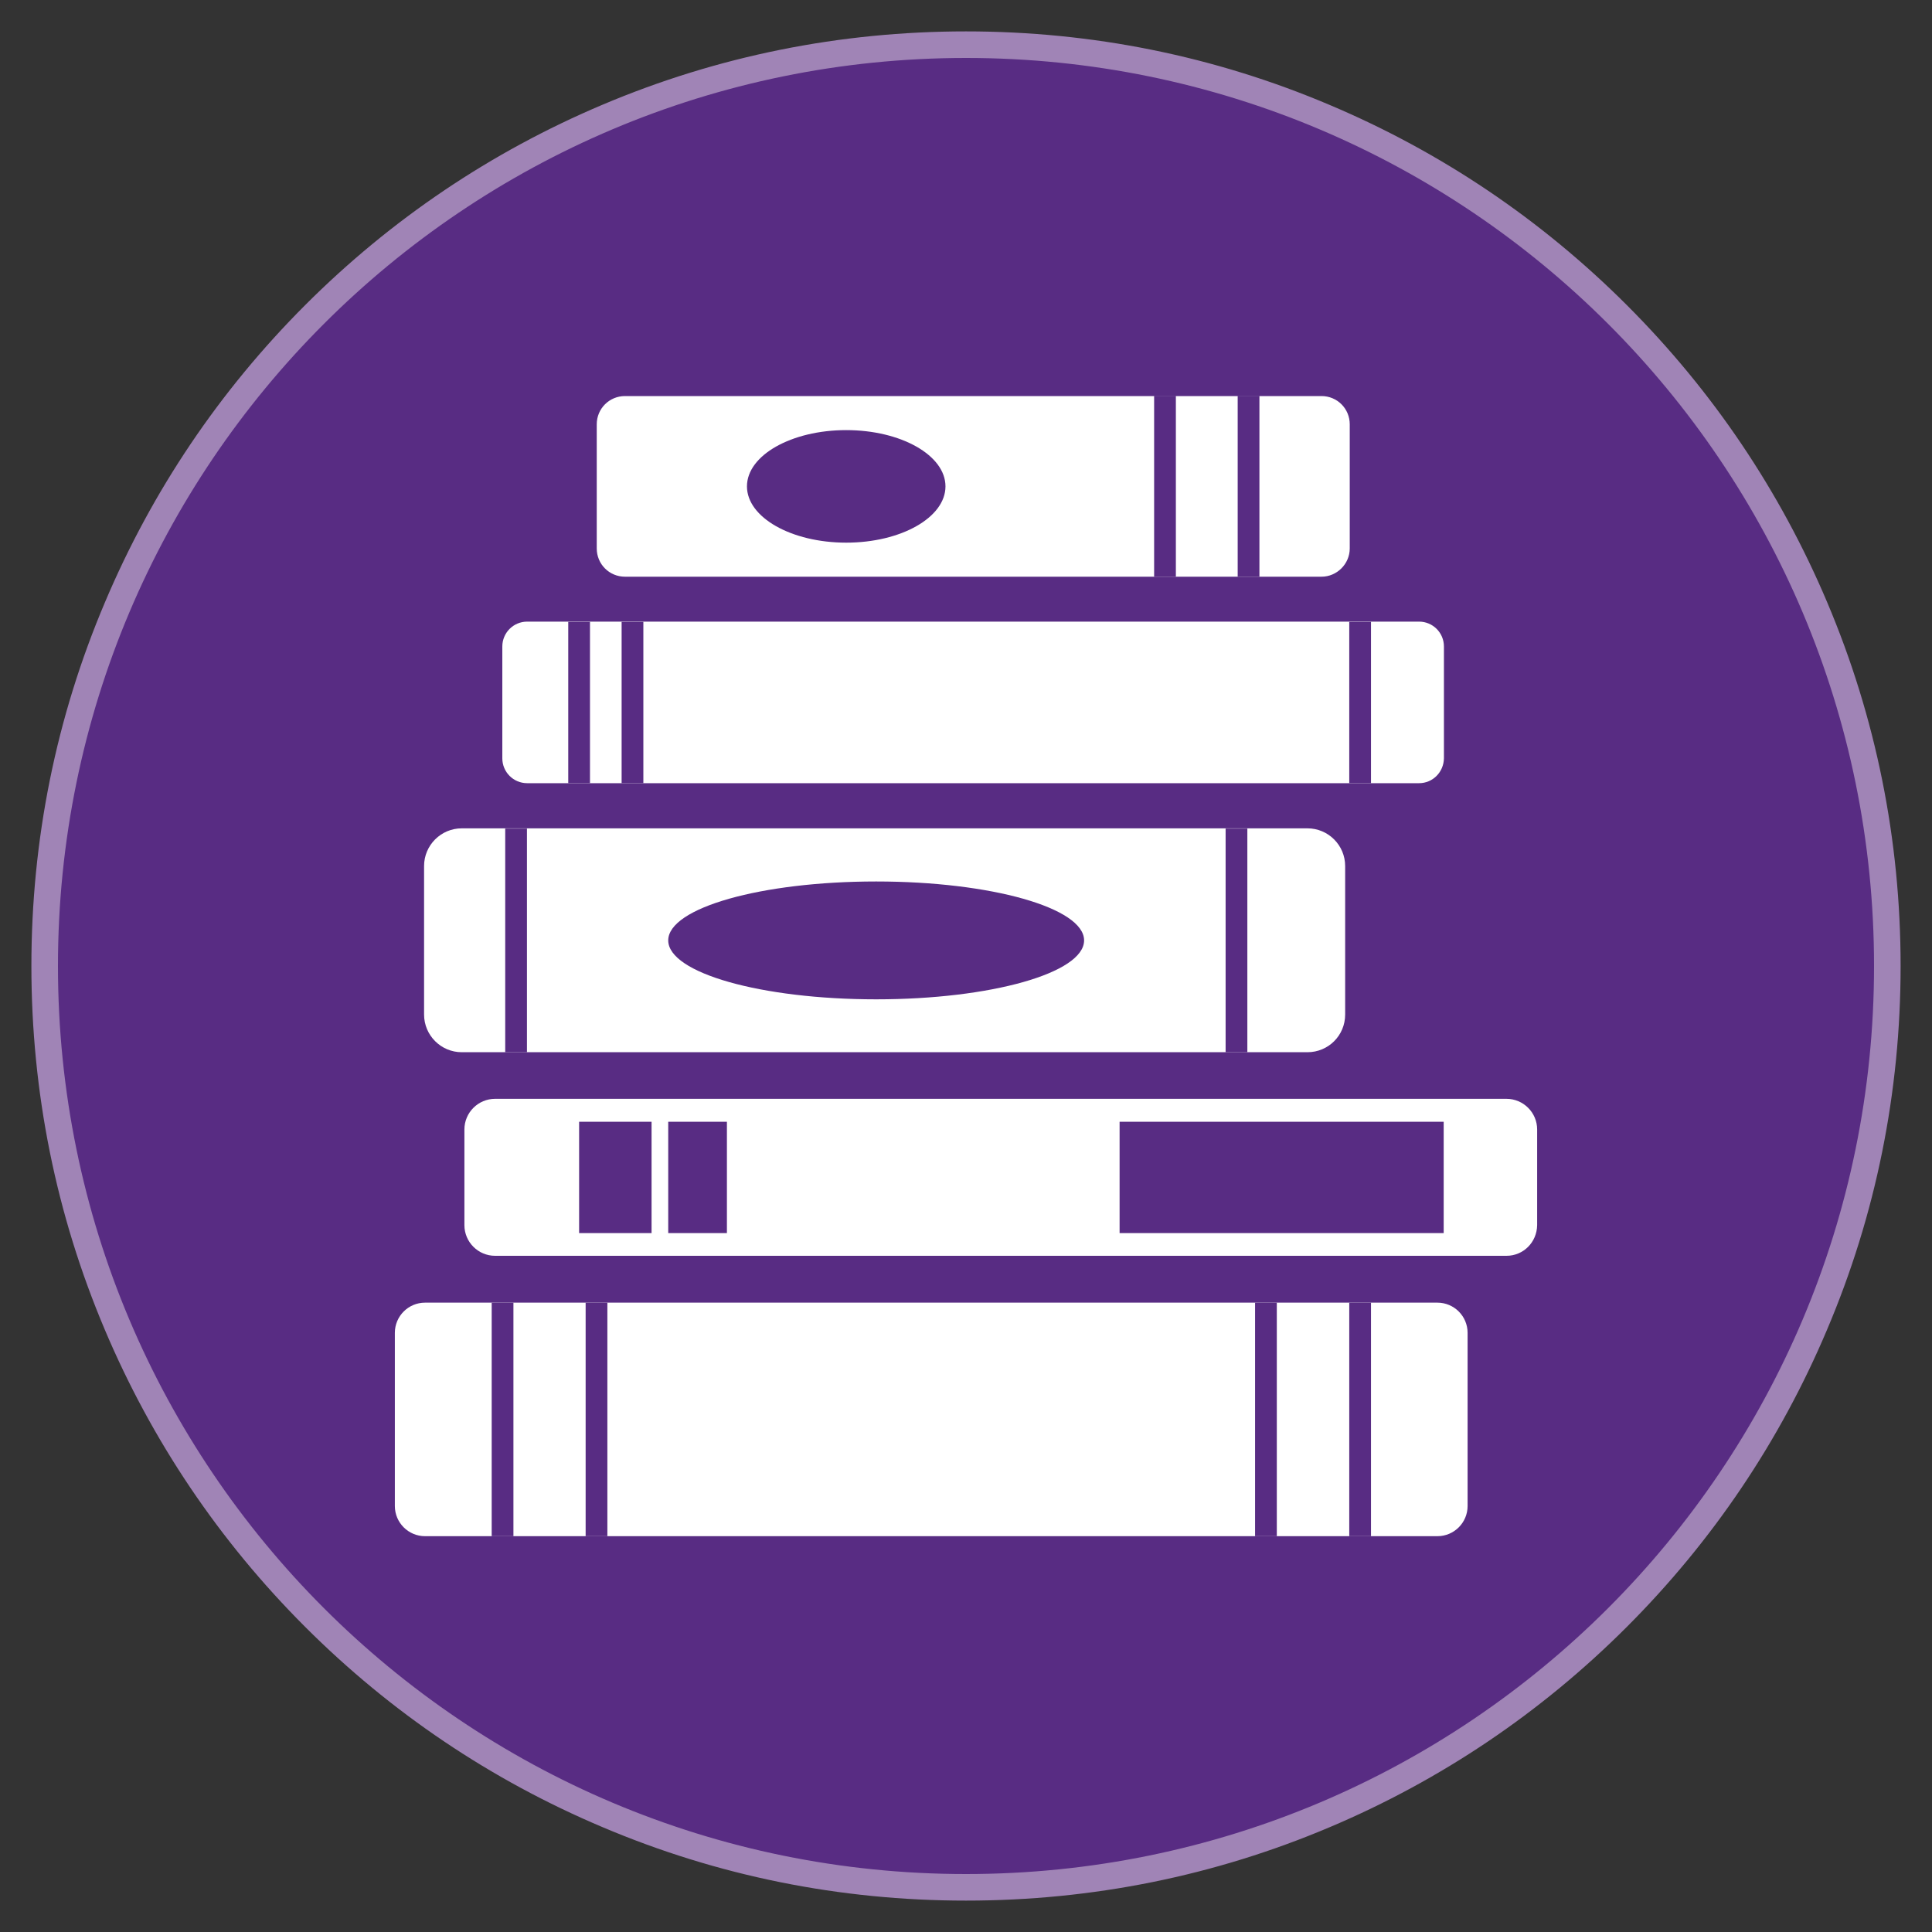 <?xml version="1.0" encoding="utf-8"?>
<!-- Generator: Adobe Illustrator 24.1.0, SVG Export Plug-In . SVG Version: 6.00 Build 0)  -->
<svg version="1.1" id="Layer_1" xmlns="http://www.w3.org/2000/svg" xmlns:xlink="http://www.w3.org/1999/xlink" x="0px" y="0px"
	 viewBox="0 0 800 800" style="enable-background:new 0 0 800 800;" xml:space="preserve">
<rect x="0" y="0" width="800" height="800" fill="#333333" stroke="none"/>
<style type="text/css">
	.st0{fill:#582C83;}
	.st1{fill:#A084B6;}
	.st2{display:none;}
	.st3{display:inline;}
	.st4{fill:#FFFFFF;}
	.st5{fill:#5B2B82;}
	.st6{fill:none;stroke:#FFFFFF;stroke-width:12;stroke-linecap:round;stroke-miterlimit:10;}
	.st7{fill:none;stroke:#FFFFFF;stroke-width:12;stroke-miterlimit:10;}
	.st8{display:inline;fill:none;stroke:#5B2B82;stroke-width:12;stroke-linecap:round;stroke-miterlimit:10;}
	.st9{display:inline;fill:none;stroke:#FFFFFF;stroke-width:19;stroke-miterlimit:10;}
	.st10{display:inline;fill:#5B2B82;}
	.st11{fill:#FFFFFF;stroke:#5B2B82;stroke-width:15;stroke-linecap:round;stroke-miterlimit:10;}
	.st12{display:none;fill:#FFFFFF;}
	.st13{display:none;fill:none;stroke:#5B2B82;stroke-width:9;stroke-linecap:round;stroke-linejoin:round;stroke-miterlimit:10;}
	.st14{fill:none;stroke:#5B2B82;stroke-width:12;stroke-linecap:round;stroke-miterlimit:10;}
	.st15{fill:#FFFFFF;stroke:#5B2B82;stroke-width:12;stroke-miterlimit:10;}
	.st16{fill:none;stroke:#FFFFFF;stroke-width:23;stroke-miterlimit:10;}
	.st17{fill:none;stroke:#5B2B82;stroke-width:8;stroke-miterlimit:10;}
	.st18{opacity:0.99;}
	.st19{fill:#FFFFFF;stroke:#5B2B82;stroke-width:8;stroke-miterlimit:10;}
	.st20{fill:#FFFFFF;stroke:#5B2B82;stroke-width:5;stroke-linecap:round;stroke-linejoin:round;stroke-miterlimit:10;}
	.st21{fill:#FFFFFF;stroke:#582C83;stroke-width:8;stroke-linecap:round;stroke-linejoin:round;stroke-miterlimit:10;}
	.st22{fill:none;stroke:#582C83;stroke-width:8;stroke-linecap:round;stroke-linejoin:round;stroke-miterlimit:10;}
	.st23{fill:none;stroke:#FFFFFF;stroke-width:8;stroke-linecap:round;stroke-linejoin:round;stroke-miterlimit:10;}
	.st24{fill:none;stroke:#FFFFFF;stroke-width:15;stroke-miterlimit:10;}
	.st25{display:inline;fill:#582C83;}
	.st26{fill:#CECECE;}
	.st27{fill:none;stroke:#FFFFFF;stroke-width:9;stroke-linecap:round;stroke-miterlimit:10;}
	.st28{fill:none;stroke:#FFFFFF;stroke-width:14;stroke-miterlimit:10;}
	.st29{fill:#FFFFFF;stroke:#582C83;stroke-width:17;stroke-miterlimit:10;}
	.st30{fill:#FFFFFF;stroke:#582C83;stroke-width:18;stroke-miterlimit:10;}
	.st31{fill:#FFFFFF;stroke:#8BDC69;stroke-width:30;stroke-miterlimit:10;}
	.st32{fill:#FFFFFF;stroke:#582C83;stroke-width:30;stroke-miterlimit:10;}
	.st33{fill:#FFFFFF;stroke:#582C83;stroke-width:20;stroke-miterlimit:10;}
	.st34{fill:none;stroke:#582C83;stroke-width:18;stroke-linecap:round;stroke-miterlimit:10;}
	.st35{fill:none;stroke:#FFFFFF;stroke-width:22;stroke-linecap:round;stroke-linejoin:round;}
	.st36{fill:none;stroke:#582C83;stroke-width:9;stroke-miterlimit:10;}
</style>
<g id="Layer_1_1_">
	<g>
		<path class="st0" d="M400,781.5c-51.5,0-101.5-10.1-148.5-30c-45.4-19.2-86.2-46.7-121.3-81.8c-35-35-62.5-75.8-81.8-121.3
			c-19.9-47-30-97-30-148.5s10.1-101.5,30-148.5c19.2-45.4,46.7-86.2,81.8-121.3s75.8-62.5,121.3-81.8c47-19.9,97-30,148.5-30
			s101.5,10.1,148.5,30c45.4,19.2,86.2,46.7,121.3,81.8c35,35,62.5,75.8,81.8,121.3c19.9,47,30,97,30,148.5s-10.1,101.5-30,148.5
			c-19.2,45.4-46.7,86.2-81.8,121.3c-35,35-75.8,62.5-121.3,81.8C501.5,771.4,451.5,781.5,400,781.5z"/>
		<path class="st1" d="M400,24c207.7,0,376,168.3,376,376S607.7,776,400,776S24,607.7,24,400S192.3,24,400,24 M400,13
			c-52.2,0-102.9,10.2-150.6,30.4c-46.1,19.5-87.5,47.4-123,82.9s-63.4,76.9-82.9,123C23.2,297.1,13,347.8,13,400
			s10.2,102.9,30.4,150.6c19.5,46.1,47.4,87.5,82.9,123c35.5,35.5,76.9,63.4,123,82.9C297.1,776.8,347.8,787,400,787
			s102.9-10.2,150.6-30.4c46.1-19.5,87.5-47.4,123-82.9c35.5-35.5,63.4-76.9,82.9-123C776.8,502.9,787,452.2,787,400
			s-10.2-102.9-30.4-150.6c-19.5-46.1-47.4-87.5-82.9-123s-76.9-63.4-123-82.9C502.9,23.2,452.2,13,400,13L400,13z"/>
	</g>
</g>
<g id="Education__x28_MSW_x29_" class="st2">
	<g class="st3">
		<polygon class="st4" points="304.1,593 162.2,593 162.2,422.8 304.1,339.4 		"/>
		<polygon class="st4" points="495.9,593 637.8,593 637.8,422.8 495.9,339.4 		"/>
		<g>
			<polygon class="st4" points="298.1,599 298.1,292.9 400,221.1 501.9,292.9 501.9,599 			"/>
			<path class="st5" d="M400,228.5l95.9,67.6v297H304.1V296L400,228.5 M400,213.8l-6.9,4.9l-95.9,67.6l-5.1,3.6v6.2v297v12h12H496
				h12v-12V296v-6.2l-5.1-3.6l-95.9-67.6L400,213.8L400,213.8z"/>
		</g>
		<g>
			<rect x="393.3" y="160" class="st4" width="13.4" height="81.8"/>
			<polygon class="st4" points="456.7,197.6 393.3,197.6 393.3,160.1 456.7,160.1 440,179.2 			"/>
		</g>
		<g>
			<path class="st4" d="M348.8,599V498.2c0-28.2,23-51.2,51.2-51.2c28.2,0,51.2,23,51.2,51.2V599H348.8z"/>
			<path class="st5" d="M400,453c25,0,45.2,20.2,45.2,45.2V593h-90.5v-94.8C354.8,473.3,375,453,400,453L400,453 M400,441
				c-31.6,0-57.2,25.7-57.2,57.2V593v12h12h90.5h12v-12v-94.8C457.2,466.7,431.6,441,400,441L400,441z"/>
		</g>
		<g>
			<path class="st4" d="M206.6,542.2c-6.4,0-11.5-5.2-11.5-11.5v-59.6c0-6.4,5.2-11.5,11.5-11.5h39.8c6.4,0,11.5,5.2,11.5,11.5v59.6
				c0,6.4-5.2,11.5-11.5,11.5H206.6z"/>
			<path class="st5" d="M246.5,465.5c3.1,0,5.5,2.5,5.5,5.5v59.6c0,3.1-2.5,5.5-5.5,5.5h-39.8c-3.1,0-5.5-2.5-5.5-5.5v-59.6
				c0-3.1,2.5-5.5,5.5-5.5L246.5,465.5 M246.5,453.5h-39.8c-9.7,0-17.5,7.9-17.5,17.5v59.6c0,9.7,7.9,17.5,17.5,17.5h39.8
				c9.7,0,17.5-7.9,17.5-17.5v-59.6C264,461.4,256.1,453.5,246.5,453.5L246.5,453.5z"/>
		</g>
		<g>
			<path class="st4" d="M399.2,379c-18.6,0-33.8-15.2-33.8-33.8s15.2-33.8,33.8-33.8s33.8,15.2,33.8,33.8S417.9,379,399.2,379z"/>
			<path class="st5" d="M399.2,317.4c15.4,0,27.8,12.5,27.8,27.8S414.6,373,399.2,373s-27.8-12.5-27.8-27.8
				C371.4,329.9,383.9,317.4,399.2,317.4 M399.2,305.4c-22,0-39.8,17.9-39.8,39.8c0,22,17.9,39.8,39.8,39.8
				c22,0,39.8-17.9,39.8-39.8C439,323.3,421.2,305.4,399.2,305.4L399.2,305.4z"/>
		</g>
		<g>
			<path class="st4" d="M553.5,542.2c-6.4,0-11.5-5.2-11.5-11.5v-59.6c0-6.4,5.2-11.5,11.5-11.5h39.8c6.4,0,11.5,5.2,11.5,11.5v59.6
				c0,6.4-5.2,11.5-11.5,11.5H553.5z"/>
			<path class="st5" d="M593.4,465.5c3.1,0,5.5,2.5,5.5,5.5v59.6c0,3.1-2.5,5.5-5.5,5.5h-39.8c-3.1,0-5.5-2.5-5.5-5.5v-59.6
				c0-3.1,2.5-5.5,5.5-5.5L593.4,465.5 M593.4,453.5h-39.8c-9.7,0-17.5,7.9-17.5,17.5v59.6c0,9.7,7.9,17.5,17.5,17.5h39.8
				c9.7,0,17.5-7.9,17.5-17.5v-59.6C610.9,461.4,603,453.5,593.4,453.5L593.4,453.5z"/>
		</g>
	</g>
</g>
<g id="Int_x27_l_Relief__x28_MSW_x29_" class="st2">
	<g class="st3">
		<g>
			<circle class="st6" cx="398.7" cy="393.4" r="213.7"/>
			<line class="st6" x1="398.7" y1="607" x2="398.7" y2="179.7"/>
			<path class="st6" d="M463.8,594.7c17.9-34.3,48.8-104.5,49.5-198.2c0.7-97.2-31.5-169.9-49.5-204.4"/>
			<path class="st6" d="M333.5,594.7c-17.9-34.3-48.8-104.5-49.5-198.2c-0.7-97.2,31.5-169.9,49.5-204.4"/>
			<line class="st6" x1="185" y1="393.4" x2="612.3" y2="393.4"/>
			<path class="st6" d="M228.3,269c29,13.6,88.4,37.1,167.7,37.6c82.2,0.5,143.8-23.9,172.9-37.6"/>
			<path class="st6" d="M228.3,517.7c29-13.6,88.4-37.1,167.7-37.6c82.2-0.5,143.8,23.9,172.9,37.6"/>
		</g>
		<g>
			<path class="st4" d="M520.9,641.1c-5.9,0-10.7-4.8-10.7-10.7v-41.2h-41.7c-5.9,0-10.7-4.8-10.7-10.7V536
				c0-5.9,4.8-10.7,10.7-10.7h41.7v-41.2c0-5.9,4.8-10.7,10.7-10.7h43c5.9,0,10.7,4.8,10.7,10.7v41.2h41.7c5.9,0,10.7,4.8,10.7,10.7
				v42.6c0,5.9-4.8,10.7-10.7,10.7h-41.7v41.2c0,5.9-4.8,10.7-10.7,10.7L520.9,641.1L520.9,641.1z"/>
			<path class="st5" d="M563.9,479.4c2.6,0,4.7,2.1,4.7,4.7v42.6c0,2.6,2.1,4.7,4.7,4.7h43c2.6,0,4.7,2.1,4.7,4.7v42.6
				c0,2.6-2.1,4.7-4.7,4.7h-43c-2.6,0-4.7,2.1-4.7,4.7v42.6c0,2.6-2.1,4.7-4.7,4.7h-43c-2.6,0-4.7-2.1-4.7-4.7v-42.6
				c0-2.6-2.1-4.7-4.7-4.7h-43c-2.6,0-4.7-2.1-4.7-4.7V536c0-2.6,2.1-4.7,4.7-4.7h43c2.6,0,4.7-2.1,4.7-4.7v-42.6
				c0-2.6,2.1-4.7,4.7-4.7H563.9 M563.9,467.4h-43c-9.2,0-16.7,7.5-16.7,16.7v35.2h-35.7c-9.2,0-16.7,7.5-16.7,16.7v42.6
				c0,9.2,7.5,16.7,16.7,16.7h35.7v35.2c0,9.2,7.5,16.7,16.7,16.7h43c9.2,0,16.7-7.5,16.7-16.7v-35.2h35.7c9.2,0,16.7-7.5,16.7-16.7
				V536c0-9.2-7.5-16.7-16.7-16.7h-35.7v-35.2C580.6,474.9,573.1,467.4,563.9,467.4L563.9,467.4z"/>
		</g>
	</g>
</g>
<g id="Hospice__x28_BSW_x29_" class="st2">
	<g class="st3">
		<path class="st4" d="M429.8,229.7v-48.3c0-2.9-2.4-5.3-5.4-5.3h-48.8c-3,0-5.4,2.4-5.4,5.3v48.3c0,2.9-2.4,5.3-5.4,5.3h-48.8
			c-3,0-5.4,2.4-5.4,5.3v48.3c0,2.9,2.4,5.3,5.4,5.3h48.8c3,0,5.4,2.4,5.4,5.3v48.3c0,2.9,2.4,5.3,5.4,5.3h48.8c3,0,5.4-2.4,5.4-5.3
			v-48.3c0-2.9,2.4-5.3,5.4-5.3h48.8c3,0,5.4-2.4,5.4-5.3v-48.3c0-2.9-2.4-5.3-5.4-5.3h-48.8C432.2,235,429.8,232.6,429.8,229.7z"/>
		<g>
			<g>
				<path class="st4" d="M556.8,452.9H297.4v53.3h282.8v-29.8C580.2,463.4,569.7,452.9,556.8,452.9z"/>
			</g>
			<g>
				<path class="st4" d="M214.5,512.2v-56c0-13.1,10.7-23.8,23.8-23.8h51.4c13.1,0,23.8,10.7,23.8,23.8v56H214.5z"/>
				<path class="st5" d="M289.7,438.5c9.8,0,17.8,8,17.8,17.8v50h-86.9v-50c0-9.8,7.9-17.8,17.8-17.8H289.7 M289.7,426.5h-51.4
					c-16.4,0-29.8,13.4-29.8,29.8v50v12h12h86.9h12v-12v-50C319.4,439.8,306.1,426.5,289.7,426.5L289.7,426.5z"/>
			</g>
			<g>
				<rect x="201.9" y="500.2" class="st4" width="396.2" height="52.8"/>
				<path class="st5" d="M592.1,506.2V547H207.9v-40.8H592.1 M604.1,494.2h-12H207.9h-12v12V547v12h12h384.2h12v-12v-40.8
					L604.1,494.2L604.1,494.2z"/>
			</g>
			<path class="st4" d="M198.8,593.8h-10.2c-5,0-9.1-4.1-9.1-9.1v-197c0-5,4.1-9.1,9.1-9.1h10.2c5,0,9.1,4.1,9.1,9.1v197
				C207.9,589.8,203.9,593.8,198.8,593.8z"/>
			<path class="st4" d="M608.6,593.8h-7.5c-5,0-9.1-4.1-9.1-9.1V447c0-5,4.1-9.1,9.1-9.1h7.5c5,0,9.1,4.1,9.1,9.1v137.8
				C617.7,589.8,613.6,593.8,608.6,593.8z"/>
		</g>
	</g>
</g>
<g id="Child_Services__x28_BSW_x29_" class="st2">
	<g class="st3">
		<g>
			<path class="st4" d="M286.4,611.4c0.1,1.8,76.3,0,76.3,0s-0.4-39.4,0-49.4c0.1-1.6,6.2-46.3-24.7-75.9s-38.4-34.8-51.6-50.7
				s-30.9-37.9-36.2-52c-1.6-4.4-3-8.8-4.1-12.7c-2.9-10.6-17.4-12.3-22.4-2.6c-0.5,0.9-0.9,1.9-1.2,2.9c-4.4,13.2,2.6,41,2.6,41
				s5,14.2,12.2,27c5.1,9.1,12.1,16.7,14.9,21.3c3.1,5.1,3.8,12.1,3.8,12.1S202.2,431,191.2,408c-11-22.9-10.1-81.6-10.1-81.6
				s-1.8-21.6-9.7-28.7c-0.1-0.1-0.2-0.1-0.2-0.2c-7.9-6.8-20.1-1-20.1,9.3v14.7c0,0-3.1,68.4-2.6,82.9s9.4,59.4,34.5,82.3
				c12.4,11.3,27.7,25.2,41.8,35.7c14.5,10.7,29.4,17.7,36.1,27.5C274.1,569.5,283.3,571.2,286.4,611.4z"/>
			<path class="st4" d="M513.6,611.4c-0.1,1.8-76.3,0-76.3,0s0.4-39.4,0-49.4c-0.1-1.6-6.2-46.3,24.7-75.9s38.4-34.8,51.6-50.7
				s30.9-37.9,36.2-52c1.7-4.4,3-8.8,4.1-12.7c2.9-10.6,17.4-12.3,22.5-2.6c0.5,0.9,0.9,1.9,1.2,2.9c4.4,13.2-2.7,41-2.7,41
				s-5,14.2-12.2,27c-5,9.1-12.1,16.7-14.9,21.3c-3.1,5.1-3.8,12.1-3.8,12.1s53.8-41.5,64.8-64.4c11-22.9,10.1-81.6,10.1-81.6
				s1.8-21.6,9.7-28.7c0.1-0.1,0.2-0.1,0.2-0.2c7.8-6.8,20-1,20,9.3v14.7c0,0,3.1,68.4,2.7,82.9s-9.4,59.4-34.5,82.3
				c-12.4,11.3-27.7,25.2-41.8,35.7c-14.5,10.7-29.4,17.7-36.1,27.5C525.9,569.5,516.7,571.2,513.6,611.4z"/>
		</g>
		<g>
			<circle class="st4" cx="338.3" cy="273.7" r="27"/>
			<path class="st4" d="M379.2,369.2H301v-29c0-15.5,12.6-28.1,28.1-28.1H351c15.5,0,28.1,12.6,28.1,28.1L379.2,369.2L379.2,369.2z"
				/>
			<circle class="st4" cx="449.9" cy="198.6" r="33.9"/>
			<path class="st4" d="M501.1,370.3h-98v-89.6c0-19.5,15.8-35.3,35.3-35.3h27.5c19.5,0,35.3,15.8,35.3,35.3L501.1,370.3
				L501.1,370.3z"/>
		</g>
	</g>
</g>
<g id="Mental_Health__x28_BSW_x29_" class="st2">
	<g class="st3">
		<path class="st4" d="M573.8,323.5c0-94.5-76.6-171.1-171.1-171.1c-85.9,0-163.9,62.6-169.3,145.8c-3.1,48.3-29.3,110.3-29.3,110.3
			c-2.4,7.4,3.1,15,10.9,15h16.4v70.2c0,31.1,28.3,54.5,58.8,48.7l39-7.4v90c0,4.1,3.3,7.5,7.5,7.5h197.2c4.2,0,7.5-3.4,7.5-7.6
			c-0.5-24.5-2-101.5,0.2-130.2c2.1-27.6,12.8-82.1,20.5-108.7C567.8,366,573.8,345.6,573.8,323.5z"/>
		<g>
			<path class="st5" d="M474.5,213l5.7,16c1.9,5.3,7.9,7.8,12.9,5.4l15.3-7.3l13.9,13.9l-7.3,15.3c-2.4,5,0.1,11.1,5.4,12.9l16,5.7
				v19.6l-16,5.7c-5.3,1.9-7.8,7.9-5.4,12.9l7.3,15.3l-13.9,13.9l-15.3-7.3c-5-2.4-11.1,0.1-12.9,5.4l-5.7,16h-19.6l-5.7-16
				c-1.9-5.3-7.9-7.8-12.9-5.4l-15.3,7.3l-13.9-13.9l7.3-15.3c2.4-5-0.1-11.1-5.4-12.9l-16-5.7V275l16-5.7c5.3-1.9,7.8-7.9,5.4-12.9
				l-7.3-15.3l13.9-13.9l15.3,7.3c5,2.4,11.1-0.1,12.9-5.4l5.7-16L474.5,213L474.5,213z"/>
			<g>
				<circle class="st4" cx="464.7" cy="284.8" r="23.4"/>
			</g>
		</g>
		<g>
			<path class="st5" d="M376.5,307.8l2.8,7.7c0.9,2.5,3.8,3.8,6.2,2.6l7.4-3.5l6.7,6.7l-3.5,7.4c-1.2,2.4,0,5.4,2.6,6.2l7.7,2.8v9.5
				l-7.7,2.8c-2.5,0.9-3.8,3.8-2.6,6.2l3.5,7.4l-6.7,6.7l-7.4-3.5c-2.4-1.2-5.4,0-6.2,2.6l-2.8,7.7h-9.5l-2.8-7.7
				c-0.9-2.5-3.8-3.8-6.2-2.6l-7.4,3.5l-6.7-6.7l3.5-7.4c1.2-2.4,0-5.4-2.6-6.2l-7.7-2.8v-9.5l7.7-2.8c2.5-0.9,3.8-3.8,2.6-6.2
				l-3.5-7.4l6.7-6.7l7.4,3.5c2.4,1.2,5.4,0,6.2-2.6l2.8-7.7H376.5z"/>
			<g>
				<circle class="st4" cx="371.8" cy="342.5" r="11.3"/>
			</g>
		</g>
		<g>
			<path class="st5" d="M349.7,207.9l4,11.1c1.3,3.7,5.5,5.4,9,3.7l10.7-5.1l9.7,9.7L378,238c-1.7,3.5,0.1,7.7,3.7,9l11.1,4v13.7
				l-11.1,4c-3.7,1.3-5.4,5.5-3.7,9l5.1,10.7l-9.7,9.7l-10.7-5.1c-3.5-1.7-7.7,0.1-9,3.7l-4,11.1h-13.7l-4-11.1
				c-1.3-3.7-5.5-5.4-9-3.7l-10.7,5.1l-9.7-9.7l5.1-10.7c1.7-3.5-0.1-7.7-3.7-9l-11.1-4V251l11.1-4c3.7-1.3,5.4-5.5,3.7-9l-5.1-10.7
				l9.7-9.7l10.7,5.1c3.5,1.7,7.7-0.1,9-3.7l4-11.1L349.7,207.9L349.7,207.9z"/>
			<g>
				<circle class="st4" cx="342.9" cy="257.8" r="16.3"/>
			</g>
		</g>
	</g>
</g>
<g id="Epidemiology__x28_MPH_x29_" class="st2">
	<g class="st3">
		<circle class="st7" cx="361.1" cy="351.5" r="178.6"/>
		<path class="st4" d="M597.4,619.2l-15.2,12.7c-9.5,8-23.7,6.7-31.7-2.9l-99.8-119.6l49.8-41.5l99.8,119.6
			C608.2,597,606.9,611.2,597.4,619.2z"/>
		<circle class="st4" cx="361.1" cy="351.5" r="71.1"/>
		<g>
			<g>
				<line class="st7" x1="361.1" y1="284.4" x2="361.1" y2="230.5"/>
				<g>
					<path class="st4" d="M379.6,231.4c0-10.2-8.3-18.5-18.5-18.5s-18.5,8.3-18.5,18.5c0,10.2,8.3,18.5,18.5,18.5
						S379.6,241.7,379.6,231.4z"/>
				</g>
			</g>
		</g>
		<g>
			<g>
				<line class="st7" x1="408.2" y1="303.8" x2="436.3" y2="275.4"/>
				<g>
					<path class="st4" d="M448.8,289.1c7.2-7.3,7.1-19-0.1-26.2c-7.3-7.2-19-7.1-26.2,0.1c-7.2,7.3-7.1,19,0.1,26.2
						S441.6,296.4,448.8,289.1z"/>
				</g>
			</g>
		</g>
		<g>
			<g>
				<line class="st7" x1="426.3" y1="335.8" x2="487.7" y2="321"/>
				<g>
					<path class="st4" d="M491.1,339.2c9.9-2.4,16-12.4,13.7-22.3c-2.4-9.9-12.4-16-22.3-13.7c-9.9,2.4-16,12.4-13.7,22.3
						C471.2,335.5,481.2,341.6,491.1,339.2z"/>
				</g>
			</g>
		</g>
		<g>
			<g>
				<line class="st7" x1="425.3" y1="370.9" x2="476.9" y2="386.4"/>
				<g>
					<path class="st4" d="M470.7,403.9c9.8,3,20.1-2.6,23-12.4c3-9.8-2.6-20.1-12.4-23c-9.8-3-20.1,2.6-23,12.4
						S460.9,400.9,470.7,403.9z"/>
				</g>
			</g>
		</g>
		<g>
			<g>
				<line class="st7" x1="401.4" y1="405.1" x2="439.4" y2="455.6"/>
				<g>
					<path class="st4" d="M424,465.9c6.1,8.2,17.7,9.8,25.9,3.7c8.2-6.1,9.8-17.7,3.7-25.9c-6.1-8.2-17.7-9.8-25.9-3.7
						C419.5,446.2,417.9,457.8,424,465.9z"/>
				</g>
			</g>
		</g>
		<g>
			<g>
				<line class="st7" x1="373.3" y1="417.4" x2="380.6" y2="456.7"/>
				<g>
					<path class="st4" d="M362.2,459.1c1.9,10,11.5,16.7,21.6,14.8s16.7-11.5,14.8-21.6c-1.9-10-11.5-16.7-21.6-14.8
						C367,439.4,360.4,449.1,362.2,459.1z"/>
				</g>
			</g>
		</g>
		<g>
			<g>
				<line class="st7" x1="328.7" y1="410.2" x2="309.5" y2="445.2"/>
				<g>
					<path class="st4" d="M293.7,435.4c-4.9,9-1.7,20.2,7.3,25.1c9,4.9,20.2,1.7,25.1-7.3c4.9-9,1.7-20.2-7.3-25.1
						C309.9,423.2,298.6,426.5,293.7,435.4z"/>
				</g>
			</g>
		</g>
		<g>
			<g>
				<line class="st7" x1="301.5" y1="382.1" x2="245.3" y2="411"/>
				<g>
					<path class="st4" d="M237.6,394.1c-9.1,4.7-12.7,15.8-8,24.9c4.7,9.1,15.8,12.7,24.9,8c9.1-4.7,12.7-15.8,8-24.9
						C257.9,393,246.7,389.4,237.6,394.1z"/>
				</g>
			</g>
		</g>
		<g>
			<g>
				<line class="st7" x1="294" y1="351.5" x2="240.1" y2="351.5"/>
				<g>
					<path class="st4" d="M241.1,333c-10.2,0-18.5,8.3-18.5,18.5s8.3,18.5,18.5,18.5c10.2,0,18.5-8.3,18.5-18.5S251.3,333,241.1,333
						z"/>
				</g>
			</g>
		</g>
		<g>
			<g>
				<line class="st7" x1="301.5" y1="320.7" x2="266.1" y2="302.4"/>
				<g>
					<path class="st4" d="M275.4,286.4c-9.1-4.7-20.2-1.1-24.9,7.9s-1.1,20.2,7.9,24.9c9.1,4.7,20.2,1.1,24.9-7.9
						C288,302.2,284.5,291,275.4,286.4z"/>
				</g>
			</g>
		</g>
		<g>
			<g>
				<line class="st7" x1="326.5" y1="294" x2="294" y2="239.9"/>
				<g>
					<path class="st4" d="M310.3,231.2c-5.3-8.8-16.6-11.6-25.4-6.3s-11.6,16.6-6.3,25.4c5.3,8.8,16.6,11.6,25.4,6.3
						C312.7,251.3,315.6,239.9,310.3,231.2z"/>
				</g>
			</g>
		</g>
		<circle class="st5" cx="388.6" cy="326.4" r="12.9"/>
		<circle class="st5" cx="333.3" cy="370.9" r="7.4"/>
		<circle class="st5" cx="373.3" cy="382.1" r="13.1"/>
	</g>
</g>
<g id="Healthcare__x28_MPH_x29_" class="st2">
	<g class="st3">
		<path class="st4" d="M222.4,573.9h-24c-12,0-21.8-9.7-21.8-21.8V474c0-12,9.7-21.8,21.8-21.8h24c12,0,21.8,9.7,21.8,21.8v78.1
			C244.1,564.2,234.4,573.9,222.4,573.9z"/>
	</g>
	<g class="st3">
		<path class="st4" d="M577.6,573.9h24c12,0,21.8-9.7,21.8-21.8V474c0-12-9.7-21.8-21.8-21.8h-24c-12,0-21.8,9.7-21.8,21.8v78.1
			C555.9,564.2,565.6,573.9,577.6,573.9z"/>
	</g>
	<g class="st3">
		<path class="st4" d="M279.4,622.5c-30.2,0-54.8-24.6-54.8-54.8V370c0-93.2,75.8-169,169-169h12.8c93.2,0,169,75.8,169,169v197.7
			c0,30.2-24.6,54.8-54.8,54.8H279.4z"/>
		<path class="st5" d="M406.4,207.1c90,0,163,73,163,163v197.7c0,26.9-21.8,48.8-48.8,48.8H279.4c-26.9,0-48.8-21.8-48.8-48.8V370
			c0-90,73-163,163-163L406.4,207.1 M406.4,195.1h-12.8c-23.6,0-46.5,4.6-68.1,13.8c-20.8,8.8-39.5,21.4-55.6,37.5
			s-28.7,34.8-37.5,55.6c-9.1,21.6-13.8,44.5-13.8,68.1v197.7c0,33.5,27.3,60.8,60.8,60.8h241.2c33.5,0,60.8-27.3,60.8-60.8V370
			c0-23.6-4.6-46.5-13.8-68.1c-8.8-20.8-21.4-39.5-37.5-55.6s-34.8-28.7-55.6-37.5C452.9,199.7,430,195.1,406.4,195.1L406.4,195.1z"
			/>
	</g>
	<path class="st8" d="M502.3,563.5H297.7c-11.2,0-20.4-9.1-20.4-20.3v-70.5c0-11.2,9.1-20.4,20.4-20.4h204.6
		c11.2,0,20.3,9.1,20.3,20.4v70.5C522.6,554.4,513.5,563.5,502.3,563.5z"/>
	<ellipse class="st9" cx="400" cy="214.3" rx="41.9" ry="48.3"/>
	<path class="st10" d="M421.1,305.5V274c0-1.9-1.6-3.5-3.5-3.5h-31.9c-1.9,0-3.5,1.5-3.5,3.5v31.5c0,1.9-1.6,3.5-3.5,3.5H347
		c-1.9,0-3.5,1.5-3.5,3.5v31.5c0,1.9,1.6,3.5,3.5,3.5h31.9c1.9,0,3.5,1.5,3.5,3.5v31.5c0,1.9,1.6,3.5,3.5,3.5h31.9
		c1.9,0,3.5-1.5,3.5-3.5v-31.5c0-1.9,1.6-3.5,3.5-3.5h31.9c1.9,0,3.5-1.5,3.5-3.5v-31.5c0-1.9-1.6-3.5-3.5-3.5h-31.9
		C422.7,308.9,421.1,307.4,421.1,305.5z"/>
</g>
<g id="Geriatric__x28_BPH_x29_" class="st2">
	<g class="st3">
		<g>
			<path class="st4" d="M335.7,578.6c-9.3,0-16.8-7.5-16.8-16.8V458.5H215.6c-9.3,0-16.8-7.5-16.8-16.8v-98.5
				c0-9.3,7.5-16.8,16.8-16.8h103.3V223.2c0-9.3,7.5-16.8,16.8-16.8h98.5c9.3,0,16.8,7.5,16.8,16.8v103.3h103.3
				c9.3,0,16.8,7.5,16.8,16.8v98.5c0,9.3-7.5,16.8-16.8,16.8H451v103.3c0,9.3-7.5,16.8-16.8,16.8H335.7z"/>
			<path class="st5" d="M434.2,212.4c6,0,10.8,4.8,10.8,10.8v109.3h109.3c6,0,10.8,4.8,10.8,10.8v98.5c0,6-4.8,10.8-10.8,10.8H445
				v109.3c0,6-4.8,10.8-10.8,10.8h-98.5c-6,0-10.8-4.8-10.8-10.8V452.5H215.6c-6,0-10.8-4.8-10.8-10.8v-98.5c0-6,4.8-10.8,10.8-10.8
				h109.3V223.2c0-6,4.8-10.8,10.8-10.8H434.2 M434.2,200.4h-98.5c-12.6,0-22.8,10.2-22.8,22.8v97.3h-97.3
				c-12.6,0-22.8,10.2-22.8,22.8v98.5c0,12.6,10.2,22.8,22.8,22.8h97.3v97.3c0,12.6,10.2,22.8,22.8,22.8h98.5
				c12.6,0,22.8-10.2,22.8-22.8v-97.3h97.3c12.6,0,22.8-10.2,22.8-22.8v-98.5c0-12.6-10.2-22.8-22.8-22.8H457v-97.3
				C457,210.6,446.8,200.4,434.2,200.4L434.2,200.4z"/>
		</g>
		<g>
			<g>
				<circle class="st4" cx="518.6" cy="505.1" r="88.5"/>
				<path class="st5" d="M518.6,422.5c45.6,0,82.5,37,82.5,82.5s-37,82.5-82.5,82.5s-82.5-37-82.5-82.5S473,422.5,518.6,422.5
					 M518.6,410.5c-52.1,0-94.5,42.4-94.5,94.5s42.4,94.5,94.5,94.5s94.5-42.4,94.5-94.5S570.8,410.5,518.6,410.5L518.6,410.5z"/>
			</g>
			<polyline class="st11" points="480.3,524.8 505.6,548.7 564.1,471.1 			"/>
		</g>
	</g>
</g>
<g id="Community__x28_BPH_x29_" class="st2">
	<g class="st3">
		<g>
			<g>
				<circle class="st4" cx="330.4" cy="493.4" r="28.9"/>
				<path class="st4" d="M374,595.5h-83.6v-33c0-15.5,12.6-28.2,28.1-28.2h27.4c15.5,0,28.1,12.6,28.1,28.2L374,595.5L374,595.5z"/>
			</g>
			<g>
				<circle class="st4" cx="449.6" cy="413.1" r="36.2"/>
				<path class="st4" d="M504.4,596.7H399.6v-98.2c0-19.5,15.8-35.3,35.3-35.3h34.3c19.5,0,35.3,15.8,35.3,35.3L504.4,596.7
					L504.4,596.7z"/>
			</g>
			<g>
				<circle class="st4" cx="580.5" cy="431.3" r="36.2"/>
				<path class="st4" d="M635.3,596H530.5v-79.3c0-19.5,15.8-35.3,35.3-35.3H600c19.5,0,35.3,15.8,35.3,35.3L635.3,596L635.3,596z"
					/>
			</g>
			<g>
				<circle class="st4" cx="214.8" cy="441.9" r="36.2"/>
				<path class="st4" d="M269.5,595.5H164.7v-68.2c0-19.5,15.8-35.3,35.3-35.3h34.3c19.5,0,35.3,15.8,35.3,35.3L269.5,595.5
					L269.5,595.5z"/>
			</g>
		</g>
		<path class="st4" d="M424.9,218.1v-40.4c0-2.4-2-4.4-4.5-4.4h-40.8c-2.5,0-4.5,2-4.5,4.4v40.4c0,2.4-2,4.4-4.5,4.4h-40.8
			c-2.5,0-4.5,2-4.5,4.4v40.4c0,2.5,2,4.4,4.5,4.4h40.8c2.5,0,4.5,2,4.5,4.4v40.4c0,2.5,2,4.4,4.5,4.4h40.8c2.5,0,4.5-2,4.5-4.4
			v-40.4c0-2.5,2-4.4,4.5-4.4h40.8c2.5,0,4.5-2,4.5-4.4V227c0-2.4-2-4.4-4.5-4.4h-40.8C426.9,222.6,424.9,220.6,424.9,218.1z"/>
	</g>
</g>
<g id="Tech__x28_MSHI_x29_" class="st2">
	<g class="st3">
		<g>
			<g>
				<path class="st4" d="M598.2,226.7c3.9,0,7,3.2,7,7v248H194.8v-248c0-3.9,3.2-7,7-7L598.2,226.7 M598.2,213.7H201.8
					c-11.1,0-20,9-20,20v261h436.4v-261C618.2,222.7,609.2,213.7,598.2,213.7L598.2,213.7z"/>
			</g>
			<path class="st12" d="M476.7,288.7c-21.2-21.2-68.1-10.6-76.7,21.5c-6.7-30.2-55.5-42.6-76.7-21.5c-21.2,21.2-21.2,55.5,0,76.7
				l76.7,76.7l76.7-76.7C497.9,344.2,497.9,309.9,476.7,288.7z"/>
			<path class="st4" d="M604.8,540H195.1c-7.4,0-13.4-6-13.4-13.3v-31.9h436.4v31.9C618.2,534,612.2,540,604.8,540z"/>
			<g>
				<rect x="366.4" y="546" class="st4" width="67.2" height="62.3"/>
				<path class="st5" d="M427.6,552v50.3h-55.2V552H427.6 M439.6,540h-79.2v74.3h79.2L439.6,540L439.6,540z"/>
			</g>
			<path class="st4" d="M484.9,614.3H315.1v-3.1c0-10,8.1-18.1,18.1-18.1h133.6c10,0,18.1,8.1,18.1,18.1L484.9,614.3L484.9,614.3z"
				/>
		</g>
		<g>
			<path class="st4" d="M280.7,352.3l81.6-37.9v18l-61.7,27v0.3l61.7,27v18L280.7,367V352.3z"/>
			<path class="st4" d="M375,418.7l36.4-123.3h17.2l-36.4,123.3H375z"/>
			<path class="st4" d="M520,367.5l-81.6,37.4v-18l63.1-27v-0.3l-63.1-27v-18l81.6,37.4V367.5z"/>
		</g>
		<polyline class="st13" points="324.8,371.2 368.2,371.2 378,356 399.5,405.5 421,322 430.7,371.2 475.2,371.2 		"/>
	</g>
</g>
<g id="Pharma__x28_MSHI_x29_" class="st2">
	<g class="st3">
		<path class="st4" d="M459.6,625.2H245.2c-11.5,0-20.8-9.3-20.8-20.8V286.2c0-23.2,18.8-42,42-42h171.9c23.2,0,42,18.8,42,42v318.3
			C480.4,616,471.1,625.2,459.6,625.2z"/>
		<g>
			<path class="st4" d="M415,224.2H289.7c-7.4,0-13.3-6-13.3-13.3v-49.6c0-7.4,6-13.3,13.3-13.3H415c7.4,0,13.3,6,13.3,13.3v49.6
				C428.3,218.3,422.3,224.2,415,224.2z"/>
			<g>
				<line class="st14" x1="352.3" y1="169.4" x2="352.3" y2="202.8"/>
				<line class="st14" x1="397.6" y1="169.4" x2="397.6" y2="202.8"/>
				<line class="st14" x1="307" y1="169.4" x2="307" y2="202.8"/>
			</g>
		</g>
		<g>
			<g>
				<path class="st5" d="M501.2,341.9v165.2H203.6V341.9H501.2 M513.2,329.9h-12H203.6h-12v12v165.2v12h12h297.5h12v-12V341.9
					L513.2,329.9L513.2,329.9z"/>
			</g>
			<path class="st5" d="M370.2,404.2V376c0-1.7-1.4-3.1-3.1-3.1h-28.5c-1.7,0-3.1,1.4-3.1,3.1v28.2c0,1.7-1.4,3.1-3.1,3.1h-28.5
				c-1.7,0-3.1,1.4-3.1,3.1v28.2c0,1.7,1.4,3.1,3.1,3.1h28.5c1.7,0,3.1,1.4,3.1,3.1V473c0,1.7,1.4,3.1,3.1,3.1h28.5
				c1.7,0,3.1-1.4,3.1-3.1v-28.2c0-1.7,1.4-3.1,3.1-3.1h28.5c1.7,0,3.1-1.4,3.1-3.1v-28.2c0-1.7-1.4-3.1-3.1-3.1h-28.5
				C371.6,407.4,370.2,406,370.2,404.2z"/>
		</g>
		<g>
			<g>
				<path class="st4" d="M460.1,640.5c-19.3,0-35.1-15.7-35.1-35.1v-0.2c0-19.3,15.7-35.1,35.1-35.1h128.2
					c19.3,0,35.1,15.7,35.1,35.1v0.2c0,19.3-15.7,35.1-35.1,35.1H460.1z"/>
				<path class="st5" d="M588.3,576.2c16,0,29.1,13,29.1,29.1v0.2c0,16-13,29.1-29.1,29.1H460.1c-16,0-29.1-13-29.1-29.1v-0.2
					c0-16,13-29.1,29.1-29.1H588.3 M588.3,564.2H460.1c-22.6,0-41.1,18.4-41.1,41.1v0.2c0,22.6,18.4,41.1,41.1,41.1h128.2
					c22.6,0,41.1-18.4,41.1-41.1v-0.2C629.3,582.6,610.9,564.2,588.3,564.2L588.3,564.2z"/>
			</g>
			<g>
				<rect x="518.5" y="557.6" class="st5" width="11.7" height="96.9"/>
			</g>
		</g>
	</g>
</g>
<g id="Healthcare__x28_MSHI_x29_" class="st2">
	<g class="st3">
		<path class="st15" d="M597.6,567.5H202.4c-15.9,0-28.9-12.9-28.9-28.9V315.1c0-15.9,12.9-28.9,28.9-28.9h395.2
			c15.9,0,28.9,12.9,28.9,28.9v223.5C626.5,554.6,613.5,567.5,597.6,567.5z"/>
		<path class="st16" d="M319.7,325v-75.5c0-9.5,7.7-17.1,17.1-17.1h126.4c9.5,0,17.1,7.7,17.1,17.1V325"/>
		<path class="st5" d="M418.8,404.7v-30.9c0-1.9-1.5-3.4-3.4-3.4h-30.9c-1.9,0-3.4,1.5-3.4,3.4v30.9c0,1.9-1.5,3.4-3.4,3.4h-30.9
			c-1.9,0-3.4,1.5-3.4,3.4v30.9c0,1.9,1.5,3.4,3.4,3.4h30.9c1.9,0,3.4,1.5,3.4,3.4v30.9c0,1.9,1.5,3.4,3.4,3.4h30.9
			c1.9,0,3.4-1.5,3.4-3.4v-30.9c0-1.9,1.5-3.4,3.4-3.4h30.9c1.9,0,3.4-1.5,3.4-3.4v-30.9c0-1.9-1.5-3.4-3.4-3.4h-30.9
			C420.4,408.1,418.8,406.6,418.8,404.7z"/>
		<circle class="st17" cx="399.9" cy="426.9" r="92.5"/>
	</g>
</g>
<g id="Educator" class="st2">
	<g class="st3">
		<g>
			<path class="st4" d="M614.3,529.3H249c-6.1,0-11-4.9-11-11V263.9c0-6.1,4.9-11,11-11h365.3c6.1,0,11,4.9,11,11v254.4
				C625.3,524.3,620.4,529.3,614.3,529.3z"/>
		</g>
		<g>
			<path class="st4" d="M270.4,498.1c-0.2,0-0.4-0.2-0.4-0.4V284.5c0-0.2,0.2-0.4,0.4-0.4H593c0.2,0,0.4,0.2,0.4,0.4v213.2
				c0,0.2-0.2,0.4-0.4,0.4L270.4,498.1L270.4,498.1z"/>
			<path class="st5" d="M587.4,290v202.1H275.9V290H587.4 M593,278H270.4c-3.6,0-6.4,2.9-6.4,6.4v213.2c0,3.6,2.9,6.4,6.4,6.4H593
				c3.6,0,6.4-2.9,6.4-6.4V284.5C599.4,280.9,596.5,278,593,278L593,278z"/>
		</g>
		<g>
			<g>
				<ellipse class="st4" cx="240.4" cy="353.5" rx="46.8" ry="46.8"/>
				<path class="st5" d="M240.4,312.7c22.5,0,40.8,18.3,40.8,40.8s-18.3,40.8-40.8,40.8s-40.8-18.3-40.8-40.8
					S217.8,312.7,240.4,312.7 M240.4,300.7c-29.1,0-52.8,23.7-52.8,52.8s23.7,52.8,52.8,52.8s52.8-23.7,52.8-52.8
					C293.1,324.4,269.5,300.7,240.4,300.7L240.4,300.7z"/>
			</g>
			<g class="st18">
				<path class="st4" d="M168.3,575c-11.6,0-21.1-9.5-21.1-21.1V448.7c0-26.4,21.5-47.9,47.9-47.9h92.5c26.1,0,41.6,39.8,43.8,45.6
					l39.2,82.8c5,10.5,0.5,23.1-9.9,28.2c-2.9,1.4-6,2.1-9.3,2.1c-8.1,0-15.4-4.5-19-11.8l-36.4-73.3v80.1c0,7.7-6.3,13.9-13.9,13.9
					H206c-7.7,0-13.9-6.3-13.9-13.9v-99.7h-2.7v99.2C189.4,565.5,179.9,575,168.3,575z"/>
				<path class="st5" d="M287.6,406.8c23.1,0,38.2,41.9,38.2,41.9l39.4,83c3.6,7.5,0.4,16.5-7.1,20.2c-2.1,1-4.4,1.5-6.6,1.5
					c-5.6,0-11-3.1-13.6-8.5L292.2,453c-0.2-0.4-0.6-0.6-1-0.6c-0.6,0-1.1,0.4-1.1,1.1v101c0,4.4-3.6,7.9-7.9,7.9H206
					c-4.4,0-7.9-3.6-7.9-7.9V453.3c0-2.5-2.1-4.6-4.6-4.6H188c-2.5,0-4.6,2.1-4.6,4.6v100.6c0,8.3-6.8,15.1-15.1,15.1l0,0
					c-8.3,0-15.1-6.8-15.1-15.1V448.7l0,0c0-23.1,18.8-41.9,41.9-41.9H287.6 M287.6,394.8h-92.5c-29.7,0-53.9,24.2-53.9,53.9v105.2
					c0,14.9,12.1,27.1,27.1,27.1c9.8,0,18.4-5.2,23.1-13c3.6,3.9,8.9,6.4,14.6,6.4h76.1c11,0,19.9-9,19.9-19.9V500l25,50.4
					c4.6,9.3,14,15.1,24.4,15.1c4.1,0,8.1-0.9,11.9-2.7c13.4-6.5,19-22.7,12.7-36.1l-39.1-82.6c-1-2.6-4.9-12.6-11.4-22.7
					C314.3,403.8,301.6,394.8,287.6,394.8L287.6,394.8z"/>
			</g>
		</g>
		<g>
			<path class="st4" d="M564,483.7h-85.3c-2.4,0-4.4,2-4.4,4.4v16h94.1v-16C568.3,485.6,566.4,483.7,564,483.7z"/>
			<path class="st5" d="M474.2,488.1c0-2.4,2-4.4,4.4-4.4h85.3c2.4,0,4.4,2,4.4,4.4v16h12.1v-16c0-9.1-7.4-16.5-16.5-16.5h-85.3
				c-9.1,0-16.5,7.4-16.5,16.5v16h12.1L474.2,488.1L474.2,488.1z"/>
		</g>
	</g>
</g>
<g id="hospital" class="st2">
	<g class="st3">
		<g>
			<g>
				<path class="st4" d="M613.1,600.2H415.2c-2.6,0-4.7-2.1-4.7-4.7V329.8c0-2.6,2.1-4.7,4.7-4.7h197.9c2.6,0,4.7,2.1,4.7,4.7v265.7
					C617.8,598.1,615.7,600.2,613.1,600.2z"/>
			</g>
			<g>
				<path class="st4" d="M384.8,600.2H186.9c-2.6,0-4.7-2.1-4.7-4.7V329.8c0-2.6,2.1-4.7,4.7-4.7h197.9c2.6,0,4.7,2.1,4.7,4.7v265.7
					C389.5,598.1,387.4,600.2,384.8,600.2z"/>
			</g>
			<g>
				<path class="st4" d="M290.6,606.2c-5.9,0-10.7-4.8-10.7-10.7V223.7c0-5.9,4.8-10.7,10.7-10.7h218.9c5.9,0,10.7,4.8,10.7,10.7
					v371.7c0,5.9-4.8,10.7-10.7,10.7L290.6,606.2L290.6,606.2z"/>
				<path class="st5" d="M509.4,219c2.6,0,4.7,2.1,4.7,4.7v371.8c0,2.6-2.1,4.7-4.7,4.7H290.6c-2.6,0-4.7-2.1-4.7-4.7V223.7
					c0-2.6,2.1-4.7,4.7-4.7L509.4,219 M509.4,207H290.6c-9.2,0-16.7,7.5-16.7,16.7v371.8c0,9.2,7.5,16.7,16.7,16.7h218.9
					c9.2,0,16.7-7.5,16.7-16.7V223.7C526.2,214.5,518.7,207,509.4,207L509.4,207z"/>
			</g>
		</g>
		<g>
			<circle class="st19" cx="400" cy="219" r="51.1"/>
			<path class="st5" d="M408.8,208.6v-14.4c0-0.9-0.7-1.6-1.6-1.6h-14.4c-0.9,0-1.6,0.7-1.6,1.6v14.4c0,0.9-0.7,1.6-1.6,1.6h-14.4
				c-0.9,0-1.6,0.7-1.6,1.6v14.4c0,0.9,0.7,1.6,1.6,1.6h14.4c0.9,0,1.6,0.7,1.6,1.6v14.4c0,0.9,0.7,1.6,1.6,1.6h14.4
				c0.9,0,1.6-0.7,1.6-1.6v-14.4c0-0.9,0.7-1.6,1.6-1.6h14.4c0.9,0,1.6-0.7,1.6-1.6v-14.4c0-0.9-0.7-1.6-1.6-1.6h-14.4
				C409.5,210.2,408.8,209.5,408.8,208.6z"/>
		</g>
		<g>
			<path class="st4" d="M363.2,606.2v-91.5c0-5,4-9,9-9h55.5c5,0,9,4,9,9v91.5L363.2,606.2L363.2,606.2z"/>
			<path class="st5" d="M427.6,511.7c1.6,0,3,1.3,3,3v85.5h-61.4v-85.5c0-1.6,1.3-3,3-3L427.6,511.7 M427.6,499.7h-55.5
				c-8.3,0-15,6.7-15,15v85.5v12h12h61.4h12v-12v-85.5C442.6,506.4,435.9,499.7,427.6,499.7L427.6,499.7z"/>
		</g>
		<g>
			<g>
				<rect x="313.7" y="297.7" class="st5" width="45.5" height="45.5"/>
			</g>
			<g>
				<rect x="377.2" y="297.7" class="st5" width="45.5" height="45.5"/>
			</g>
			<g>
				<rect x="441.1" y="297.7" class="st5" width="45.5" height="45.5"/>
			</g>
		</g>
		<g>
			<g>
				<rect x="313.7" y="360.8" class="st5" width="45.5" height="45.5"/>
			</g>
			<g>
				<rect x="377.2" y="360.8" class="st5" width="45.5" height="45.5"/>
			</g>
			<g>
				<rect x="441.1" y="360.8" class="st5" width="45.5" height="45.5"/>
			</g>
		</g>
		<g>
			<g>
				<rect x="313.7" y="423.8" class="st5" width="45.5" height="45.5"/>
			</g>
			<g>
				<rect x="377.2" y="423.8" class="st5" width="45.5" height="45.5"/>
			</g>
			<g>
				<rect x="441.1" y="423.8" class="st5" width="45.5" height="45.5"/>
			</g>
		</g>
		<g>
			<g>
				<rect x="549.8" y="345.3" class="st5" width="45.5" height="45.5"/>
			</g>
			<g>
				<rect x="549.8" y="408.4" class="st5" width="45.5" height="45.5"/>
			</g>
			<g>
				<rect x="549.8" y="471.4" class="st5" width="45.5" height="45.5"/>
			</g>
		</g>
		<g>
			<g>
				<rect x="204.7" y="345.3" class="st5" width="45.5" height="45.5"/>
			</g>
			<g>
				<rect x="204.7" y="408.4" class="st5" width="45.5" height="45.5"/>
			</g>
			<g>
				<rect x="204.7" y="471.4" class="st5" width="45.5" height="45.5"/>
			</g>
		</g>
	</g>
</g>
<g id="Ranked" class="st2">
	<g class="st3">
		<rect x="406.5" y="291.2" class="st4" width="220.5" height="360.9"/>
		<rect x="165" y="395" class="st4" width="220.6" height="257.1"/>
		<g>
			<path class="st0" d="M435.6,446.1h20l5.5-25.9l15.9-0.1l-5.5,25.9h15.1l5.3-25.9l16.6,0.1l-5.3,25.9h11V459h-13.4l-4.1,20.4h17.5
				v12.8h-19.8l-5.3,25.7l-16.7-0.1l5.4-25.7h-15.3l-5.1,25.7l-16,0.1l5.3-25.7h-11v-12.8h13.6l4.1-20.4h-17.7L435.6,446.1
				L435.6,446.1z M469.2,458.9l-4.1,20.3h15.1l4-20.3H469.2z"/>
			<path class="st0" d="M588.3,408.4v109.4h-26.2v-55.4c0-8.5-0.2-13.6-0.6-15.3s-1.5-3-3.2-3.9c-1.8-0.9-4.8-1.4-9.2-1.4h-2.6
				v-16.1c12.3-1.1,19.6-7,22.2-17.4L588.3,408.4L588.3,408.4z"/>
		</g>
		<g>
			<path class="st0" d="M183,508.1h20l5.5-25.9l15.9-0.1l-5.5,25.9H234l5.3-25.9l16.6,0.1l-5.3,25.9h11v12.8h-13.4l-4.1,20.4h17.5
				v12.8h-19.8l-5.3,25.7l-16.7-0.1l5.4-25.7h-15.3l-5.1,25.7l-16,0.1l5.3-25.7h-11v-12.8h13.6l4.1-20.4H183V508.1z M216.6,520.8
				l-4.1,20.3h15.1l4-20.3H216.6z"/>
			<path class="st0" d="M355,559.4l-0.3,20.3h-60.6v-20.3c17.1-26,27.3-42.4,30.5-49.3c3.2-7,4.9-12.4,4.9-16.2c0-6-2-8.9-5.9-8.9
				c-2,0-3.5,0.8-4.5,2.4s-1.4,4.9-1.4,9.7l-0.1,1.5l-23.5,7.7v-2.8c0-6.1,0.3-11,0.9-14.5c0.6-3.6,2.1-7,4.5-10.5
				c4.7-6.8,12.3-10.4,23-10.4c10.5,0,18.3,2.7,23.6,8.1c5.4,5.3,8,12.2,8,20.4c0,6.3-1.5,12.9-4.5,19.9c-3,7-11.8,21.2-26.3,42.8
				L355,559.4L355,559.4z"/>
		</g>
	</g>
	<g class="st3">
		<g>
			<path class="st4" d="M788.8-177c-0.2,0.2-0.5,0.4-0.7,0.5c-18.5,14.3-37.2,30.2-57.9,48.7c-29.1-9.8-45-26.8-41-55.1
				c28.2-15.8,52.2-30.1,74.4-44.9"/>
			<path class="st4" d="M793.2-248.4c21.5-15.8,42.3-32.9,64.9-53.2c26.2,9.6,39.8,28,41,55.1c-20.2,10.4-38.3,20.6-55.3,31.2
				c-0.4,0.3-0.9,0.5-1.3,0.8"/>
			<polyline class="st20" points="773.6,-214.4 758.8,-234.2 788.3,-255 801.8,-236.9 			"/>
			<g>
				<polyline class="st20" points="813.2,-183.1 812.3,-156.5 801.1,-166 788.2,-158.9 789,-185.5 				"/>
				<polyline class="st20" points="828.7,-216.9 855.5,-212.2 845.8,-201.4 853.1,-188.8 826.2,-193.4 				"/>
				<path class="st20" d="M812.8-233.8L812.8-233.8c1.4,3.1,4.7,4.8,8.1,4.2l0,0c5.7-0.9,10.4,4.6,8.2,9.8l0,0
					c-1.2,3.1-0.2,6.6,2.6,8.6l0,0c4.8,3.3,4,10.3-1.3,12.6l0,0c-3.2,1.3-5,4.6-4.4,7.9l0,0c1,5.6-4.7,10.1-10.1,8l0,0
					c-3.2-1.2-6.8-0.1-8.8,2.6l0,0c-3.4,4.6-10.6,3.9-13-1.3l0,0c-1.4-3.1-4.7-4.8-8.1-4.2l0,0c-5.7,0.9-10.4-4.6-8.2-9.8l0,0
					c1.2-3.1,0.2-6.6-2.6-8.6l0,0c-4.8-3.3-4-10.3,1.3-12.6l0,0c3.2-1.3,5-4.6,4.4-7.9l0,0c-1-5.6,4.7-10.1,10.1-8l0,0
					c3.2,1.2,6.8,0.1,8.8-2.6l0,0C803.2-239.7,810.5-239,812.8-233.8z"/>
				
					<ellipse transform="matrix(1.431435e-03 -1 1 1.431435e-03 1009.932 596.274)" class="st5" cx="803.5" cy="-207.6" rx="17.7" ry="18.2"/>
			</g>
			<g>
				<path class="st4" d="M806.3-210.6v-5.2c0-0.3-0.2-0.5-0.5-0.5h-4.7c-0.3,0-0.5,0.2-0.5,0.5v5.2h-5.3c-0.3,0-0.5,0.2-0.5,0.5v4.6
					c0,0.3,0.2,0.5,0.5,0.5h5.3v5.2c0,0.3,0.2,0.5,0.5,0.5h4.7c0.3,0,0.5-0.2,0.5-0.5v-5.2h5.3c0.3,0,0.5-0.2,0.5-0.5v-4.6
					c0-0.3-0.2-0.5-0.5-0.5H806.3z"/>
			</g>
		</g>
		<path class="st20" d="M689.2-182.9c23.5,9.9,37.2,28.2,41,55.1"/>
	</g>
	<g class="st3">
		<g>
			<g>
				<path class="st4" d="M238.1-238.4v45.7c30.3,27.8,94.2,27.8,116.6,0v-39.9"/>
				<polygon class="st21" points="302.8,-213.2 198.2,-259.6 302,-302.4 404.2,-258.1 				"/>
				<line class="st22" x1="375.3" y1="-245.1" x2="302.6" y2="-257.4"/>
				<polyline class="st23" points="301.8,-260.5 381.3,-247.2 381.3,-203.8 375.3,-190.1 391.1,-190.1 381.5,-202.8 				"/>
				<rect x="378.7" y="-197" class="st23" width="6.7" height="4.3"/>
			</g>
			<ellipse class="st0" cx="302.3" cy="-257.8" rx="13.7" ry="5.6"/>
		</g>
		<g>
			<path class="st4" d="M221.7-149.4c-2.7,0-4.8-2.2-4.8-4.8v-15.6h-15.6c-2.7,0-4.8-2.2-4.8-4.8v-16.7c0-2.7,2.2-4.8,4.8-4.8h15.6
				v-15.6c0-2.7,2.2-4.8,4.8-4.8h16.8c2.7,0,4.8,2.2,4.8,4.8v15.6h15.6c2.7,0,4.8,2.2,4.8,4.8v16.7c0,2.7-2.2,4.8-4.8,4.8h-15.6
				v15.6c0,2.7-2.2,4.8-4.8,4.8L221.7-149.4L221.7-149.4z"/>
			<g>
				<path class="st0" d="M238.5-213.6c1,0,1.8,0.8,1.8,1.8v18.6h18.6c1,0,1.8,0.8,1.8,1.8v16.7c0,1-0.8,1.8-1.8,1.8h-18.6v18.6
					c0,1-0.8,1.8-1.8,1.8h-16.8c-1,0-1.8-0.8-1.8-1.8v-18.6h-18.6c-1,0-1.8-0.8-1.8-1.8v-16.7c0-1,0.8-1.8,1.8-1.8h18.6v-18.6
					c0-1,0.8-1.8,1.8-1.8H238.5 M238.5-219.6h-16.8c-4.3,0-7.8,3.5-7.8,7.8v12.6h-12.6c-4.3,0-7.8,3.5-7.8,7.8v16.7
					c0,4.3,3.5,7.8,7.8,7.8h12.6v12.6c0,4.3,3.5,7.8,7.8,7.8h16.8c4.3,0,7.8-3.5,7.8-7.8v-12.6h12.6c4.3,0,7.8-3.5,7.8-7.8v-16.7
					c0-4.3-3.5-7.8-7.8-7.8h-12.6v-12.6C246.3-216.1,242.8-219.6,238.5-219.6L238.5-219.6z"/>
			</g>
		</g>
	</g>
	<g class="st3">
		<path class="st4" d="M295.3,264.7v-43.6c0-2.4-1.9-4.3-4.1-4.3h-37.7c-2.3,0-4.1,1.9-4.1,4.3v43.6h-41.8c-2.3,0-4.1,1.9-4.1,4.3
			v39.3c0,2.4,1.9,4.3,4.1,4.3h41.8v43.6c0,2.4,1.9,4.3,4.1,4.3h37.7c2.3,0,4.1-1.9,4.1-4.3v-43.6h41.8c2.3,0,4.1-1.9,4.1-4.3V269
			c0-2.4-1.9-4.3-4.1-4.3H295.3z"/>
	</g>
	<g class="st3">
		<path class="st4" d="M531.5,159.1v-43.6c0-2.4-1.8-4.3-4.1-4.3h-37.7c-2.3,0-4.1,1.9-4.1,4.3v43.6h-41.8c-2.3,0-4.1,1.9-4.1,4.3
			v39.3c0,2.4,1.9,4.3,4.1,4.3h41.8v43.6c0,2.4,1.9,4.3,4.1,4.3h37.7c2.3,0,4.1-1.9,4.1-4.3V207h41.8c2.3,0,4.1-1.9,4.1-4.3v-39.3
			c0-2.4-1.8-4.3-4.1-4.3H531.5z"/>
	</g>
</g>
<g id="Layer_17" class="st2">
	<g class="st3">
		<g>
			<g>
				<path class="st24" d="M631.8,540h-473V233.5c0-13.3,10.8-24,24-24h425c13.3,0,24,10.8,24,24L631.8,540L631.8,540z"/>
				<rect x="163.9" y="214.1" class="st4" width="461.8" height="98.6"/>
				<g>
					<path class="st4" d="M246.4,234.1c-7.3,0-13.2-5.9-13.2-13.2v-32.5c0-7.3,5.9-13.2,13.2-13.2h0.4c7.3,0,13.2,5.9,13.2,13.2
						v32.5c0,7.3-5.9,13.2-13.2,13.2H246.4z"/>
					<path class="st0" d="M246.9,179.1c5.1,0,9.2,4.2,9.2,9.2v32.5c0,5.1-4.2,9.2-9.2,9.2h-0.4c-5.1,0-9.2-4.2-9.2-9.2v-32.5
						c0-5.1,4.2-9.2,9.2-9.2H246.9 M246.9,171.1h-0.4c-9.5,0-17.2,7.7-17.2,17.2v32.5c0,9.5,7.7,17.2,17.2,17.2h0.4
						c9.5,0,17.2-7.7,17.2-17.2v-32.5C264.1,178.9,256.4,171.1,246.9,171.1L246.9,171.1z"/>
				</g>
				<g>
					<path class="st4" d="M534,234.1c-7.3,0-13.2-5.9-13.2-13.2v-32.5c0-7.3,5.9-13.2,13.2-13.2h0.4c7.3,0,13.2,5.9,13.2,13.2v32.5
						c0,7.3-5.9,13.2-13.2,13.2H534z"/>
					<g>
						<path class="st0" d="M534.4,179.1c5.1,0,9.2,4.2,9.2,9.2v32.5c0,5.1-4.2,9.2-9.2,9.2H534c-5.1,0-9.2-4.2-9.2-9.2v-32.5
							c0-5.1,4.2-9.2,9.2-9.2H534.4 M534.4,171.1H534c-9.5,0-17.2,7.7-17.2,17.2v32.5c0,9.5,7.7,17.2,17.2,17.2h0.4
							c9.5,0,17.2-7.7,17.2-17.2v-32.5C551.7,178.9,543.9,171.1,534.4,171.1L534.4,171.1z"/>
					</g>
				</g>
				<rect x="229.4" y="337.4" class="st4" width="41.2" height="42"/>
				<rect x="331.5" y="337.4" class="st4" width="41.2" height="42"/>
				<rect x="426.8" y="337.4" class="st4" width="41.2" height="42"/>
				<rect x="229.4" y="404.9" class="st4" width="41.2" height="42"/>
				<rect x="331.5" y="404.9" class="st4" width="41.2" height="42"/>
				<rect x="229.4" y="470.3" class="st4" width="41.2" height="42"/>
				<rect x="331.5" y="470.3" class="st4" width="41.2" height="42"/>
				<rect x="426.8" y="404.9" class="st4" width="41.2" height="42"/>
				<rect x="513.6" y="337.4" class="st4" width="41.2" height="42"/>
			</g>
		</g>
		<g>
			<ellipse class="st4" cx="574.8" cy="519.4" rx="103.4" ry="105.2"/>
			<g>
				<path class="st0" d="M574.8,419.7c54,0,97.9,44.7,97.9,99.8s-43.8,99.8-97.9,99.8s-97.9-44.7-97.9-99.8S520.7,419.7,574.8,419.7
					 M574.8,408.7c-29.1,0-56.5,11.5-77,32.5c-20.5,20.9-31.8,48.7-31.8,78.2c0,29.5,11.3,57.3,31.8,78.2c20.6,21,47.9,32.5,77,32.5
					s56.5-11.5,77-32.5c20.5-20.9,31.8-48.7,31.8-78.2s-11.3-57.3-31.8-78.2C631.2,420.2,603.9,408.7,574.8,408.7L574.8,408.7z"/>
			</g>
		</g>
		<g class="st2">
			<path class="st25" d="M559.5,467.1v104.6h-25.6v-52.9c0-8.1-0.2-13-0.6-14.6c-0.4-1.6-1.5-2.8-3.2-3.7c-1.7-0.8-4.7-1.3-8.9-1.4
				h-2.5v-15.4c12-1.1,19.1-6.6,21.6-16.7L559.5,467.1L559.5,467.1z"/>
			<path class="st25" d="M629.8,537.4c0,8-0.4,13.7-1.3,17.3c-0.8,3.6-2.6,7-5.3,10.1c-5.3,6.3-12.9,8.8-22.2,8.8
				c-12.2,0-20.2-2.8-25-8.9c-2.4-3-4.1-6.3-5.1-9.6c-1-3.4-1.5-8.8-1.5-16.2v-36.5c0-9.6,0.8-16.8,2.4-21.6
				c1.7-4.8,4.9-8.6,9.7-11.5c4.9-2.9,10.7-4.3,17.6-4.3c5.6,0,10.7,1,15.1,3s7.7,4.4,10,7.3s3.7,6.1,4.4,9.8
				c0.8,3.6,1.2,9.4,1.2,17.3V537.4z M605.2,493.8c-0.1-5.2-0.5-8.7-1.3-10.2c-0.8-1.6-2.2-2.4-4.1-2.4c-1.9,0-3.4,0.8-4.4,2.4
				c-1,1.5-1.5,5-1.5,10.2v51c0.2,5.9,0.7,9.4,1.5,10.8c0.9,1.4,2.3,2,4.2,2s3.3-0.7,4.2-2.1c0.9-1.4,1.3-4.7,1.4-10L605.2,493.8
				L605.2,493.8z"/>
		</g>
		<g>
			<path class="st0" d="M612,557.2l-0.3,22.8h-70.8v-22.8c20-29.1,31.9-47.6,35.6-55.3c3.8-7.8,5.7-13.9,5.7-18.2
				c0-6.7-2.3-9.9-6.9-9.9c-2.4,0-4.1,0.9-5.2,2.7c-1.1,1.8-1.7,5.5-1.7,10.9l-0.1,1.7l-27.4,8.7v-3.1c0-6.9,0.4-12.3,1.1-16.2
				c0.7-4,2.4-7.9,5.2-11.8c5.5-7.7,14.4-11.7,26.9-11.7c12.2,0,21.4,3,27.6,9.1c6.3,6,9.4,13.7,9.4,22.9c0,7.1-1.7,14.5-5.3,22.3
				c-3.5,7.8-13.7,23.8-30.7,48H612z"/>
		</g>
	</g>
</g>
<g id="Layer_19" class="st2">
	<g class="st3">
		<g>
			<g>
				<polygon class="st4" points="99.6,565.8 123.7,579.7 666.2,579.7 688.8,565.8 688.8,545.3 99.6,545.3 				"/>
				<g>
					<path class="st0" d="M439.8,557h-86.4c-0.9,0-1.7-0.8-1.7-1.7v-10.6h89.8v10.6C441.5,556.3,440.8,557,439.8,557z"/>
				</g>
			</g>
			<path class="st4" d="M641.1,534.8h-491V247.9c0-15.2,11.8-27.6,26.3-27.6h438.5c14.5,0,26.3,12.4,26.3,27.6L641.1,534.8
				L641.1,534.8z M172.4,511.4h446.5V247.9c0-2.3-1.8-4.2-4-4.2H176.4c-2.2,0-4,1.9-4,4.2V511.4z"/>
		</g>
		<g>
			<path class="st4" d="M371.9,484.4c0,0-7.1-10.2-10.2-14.8c-3.6-5.4-8-9.4-10.1-11.2c-0.8-0.7-1.7-1.2-2.6-1.6
				c-4.2-1.9-8.1-2.8-16.4-2.6h-75.1v-165h88c14.6,0,26.4,11.8,26.4,26.4V484.4z"/>
			<path class="st4" d="M381.1,484.4c0,0,7.1-10.2,10.2-14.8c3.6-5.4,8-9.4,10.1-11.2c0.8-0.7,1.7-1.2,2.6-1.6
				c4.2-1.9,8.1-2.8,16.4-2.6h75.1v-165h-88c-14.6,0-26.4,11.8-26.4,26.4V484.4z"/>
		</g>
		<g>
			<ellipse class="st4" cx="612" cy="250.5" rx="94" ry="94"/>
			<path class="st0" d="M611.9,162c48.9,0,88.5,39.6,88.5,88.5S660.8,339,611.9,339s-88.5-39.6-88.5-88.5S563.1,162,611.9,162
				 M611.9,151c-54.9,0-99.5,44.6-99.5,99.5s44.6,99.5,99.5,99.5s99.5-44.6,99.5-99.5S666.8,151,611.9,151L611.9,151z"/>
		</g>
		<g>
			<g>
				<path class="st0" d="M600.3,203.3v92h-22.8v-46.5c0-7.1-0.2-11.4-0.5-12.8s-1.3-2.5-2.8-3.2s-4.2-1.1-8-1.2h-2.3v-13.5
					c10.7-1,17.1-5.9,19.3-14.6H600.3z"/>
			</g>
			<g>
				<path class="st0" d="M660.5,249.2c1.8,2.7,2.7,9.1,2.7,19.3c0,7.4-0.7,12.9-2.2,16.4c-2.9,7-11.1,12-25,12
					c-6.8,0-12.2-1.1-16.1-3.2c-4-2.2-6.8-5-8.5-8.6c-1.7-3.6-2.5-9.5-2.5-17.8c0-5.6,0.4-10.4,1.2-14.5c0.8-4.1,3.6-7.4,8-9.8
					c-5.7-2.7-8.5-8.7-8.5-17.8c0-15.9,8.8-23.7,26.2-23.7c10.1,0,17,2.1,20.8,6.3s5.8,10.2,5.8,18c0,4.9-0.6,8.5-1.9,10.7
					c-1.2,2.2-3.8,4.4-7.7,6.5C656,244.4,658.7,246.5,660.5,249.2z M641.2,261.4c0-3.5-0.5-5.9-1.5-6.9c-1-1.1-2.3-1.7-3.8-1.7
					c-1.5,0-2.8,0.6-3.7,1.6s-1.4,3.5-1.4,7v11.9c0,4,0.5,6.5,1.5,7.7c1.1,1.1,2.4,1.7,4,1.7c1.6,0,2.9-0.6,3.7-1.8s1.3-3.9,1.3-7.9
					L641.2,261.4L641.2,261.4z M640.8,223.2c0-3.1-0.5-5.1-1.3-6.1s-2-1.5-3.6-1.5c-3,0-4.8,1.7-4.8,7.6v7c0,5.5,2,7.4,4.9,7.4
					c1.5,0,2.7-0.5,3.5-1.6c0.8-1.1,1.2-3.3,1.2-6.5L640.8,223.2L640.8,223.2z"/>
			</g>
		</g>
	</g>
</g>
<g id="Layer_18" class="st2">
	<g class="st3">
		<path class="st26" d="M83.5,470.1c0-155.3,83.9-284.2,223.7-355.7l41.9,76.1c-102.5,59-161.5,149.1-161.5,268.7l29.5,121.2
			l-85.4-104.1c26.4-29.5,62.1-51.3,97.9-51.3c63.7,0,108.7,46.6,108.7,113.4c0,69.9-46.6,119.6-114.9,119.6
			C142.5,658.1,83.5,588.2,83.5,470.1z M440.7,470.1c0-155.3,83.9-284.2,223.7-355.7l41.9,76.1c-102.5,59-161.5,149.1-161.5,268.7
			l29.5,121.2l-85.4-104.1c26.4-29.5,62.1-51.3,97.8-51.3c63.7,0,108.7,46.6,108.7,113.4c0,69.9-46.6,119.6-114.9,119.6
			C499.7,658.1,440.7,588.2,440.7,470.1z"/>
	</g>
</g>
<g id="online" class="st2">
	<g class="st3">
		<g>
			<g>
				<polygon class="st4" points="105.4,565.8 129.5,579.7 672,579.7 694.6,565.8 694.6,545.3 105.4,545.3 				"/>
				<g>
					<path class="st0" d="M445.7,557h-86.4c-0.9,0-1.7-0.8-1.7-1.7v-10.6h89.8v10.6C447.4,556.3,446.6,557,445.7,557z"/>
				</g>
			</g>
			<path class="st4" d="M647,534.8h-491V247.9c0-15.2,11.8-27.6,26.3-27.6h438.5c14.5,0,26.3,12.4,26.3,27.6L647,534.8L647,534.8z
				 M178.2,511.4h446.5V247.9c0-2.3-1.8-4.2-4-4.2H182.2c-2.2,0-4,1.9-4,4.2V511.4z"/>
		</g>
		<g>
			<path class="st4" d="M395.4,484.4c0,0-7.1-10.2-10.2-14.8c-3.6-5.4-8-9.4-10.1-11.2c-0.8-0.7-1.7-1.2-2.6-1.6
				c-4.2-1.9-8.1-2.8-16.4-2.6h-75.1v-165h88c14.6,0,26.4,11.8,26.4,26.4V484.4z"/>
			<path class="st4" d="M404.6,484.4c0,0,7.1-10.2,10.2-14.8c3.6-5.4,8-9.4,10.1-11.2c0.8-0.7,1.7-1.2,2.6-1.6
				c4.2-1.9,8.1-2.8,16.4-2.6h75.1v-165h-88c-14.6,0-26.4,11.8-26.4,26.4V484.4z"/>
		</g>
	</g>
</g>
<g id="School" class="st2">
	<g id="school_counselor" class="st3">
		<polygon class="st4" points="304.1,610.5 162.2,610.5 162.2,440.3 304.1,356.9 		"/>
		<polygon class="st4" points="495.9,610.5 637.8,610.5 637.8,440.3 495.9,356.9 		"/>
		<polygon class="st4" points="298.1,616.5 298.1,310.4 400,238.6 501.9,310.4 501.9,616.5 		"/>
		<path class="st0" d="M400,245.9l95.9,67.6v297H304.1v-297L400,245.9 M400,231.2l-6.9,4.9l-95.9,67.6l-5.1,3.6v315.2h215.9V307.3
			l-5.1-3.6l-95.9-67.6L400,231.2L400,231.2z"/>
		<rect x="393.3" y="177.5" class="st4" width="13.4" height="81.8"/>
		<polygon class="st4" points="456.7,215 393.3,215 393.3,177.5 456.7,177.5 440.1,196.7 		"/>
		<path class="st4" d="M348.8,616.5V515.7c0-28.3,22.9-51.2,51.2-51.2s51.2,22.9,51.2,51.2l0,0v100.8H348.8z"/>
		<path class="st0" d="M400,470.5c25,0,45.2,20.2,45.2,45.2v94.8h-90.5v-94.8C354.8,490.7,375,470.5,400,470.5L400,470.5 M400,458.5
			c-31.6,0-57.2,25.6-57.2,57.2v106.8h114.5V515.7C457.2,484.1,431.6,458.5,400,458.5z"/>
		<path class="st4" d="M206.6,477h39.8c6.4,0,11.5,5.2,11.5,11.5v59.6c0,6.4-5.2,11.5-11.5,11.5h-39.8c-6.4,0-11.5-5.2-11.5-11.5
			v-59.6C195.1,482.2,200.3,477,206.6,477z"/>
		<path class="st0" d="M246.5,483c3,0,5.5,2.5,5.5,5.5v59.6c0,3.1-2.5,5.5-5.5,5.5h-39.8c-3.1,0-5.5-2.5-5.5-5.5v-59.6
			c0-3.1,2.5-5.5,5.5-5.5L246.5,483 M246.5,471h-39.8c-9.7,0-17.5,7.9-17.5,17.5v59.6c0,9.7,7.9,17.5,17.5,17.5h39.8
			c9.7,0,17.5-7.8,17.5-17.5v-59.6C264,478.8,256.2,471,246.5,471z"/>
		<path class="st4" d="M399.2,396.5c-18.7,0-33.8-15.1-33.8-33.8c0-18.7,15.1-33.8,33.8-33.8S433,344,433,362.7c0,0,0,0,0,0
			C433,381.3,417.9,396.5,399.2,396.5z"/>
		<path class="st0" d="M399.2,334.9c15.4,0,27.8,12.5,27.8,27.8s-12.5,27.8-27.8,27.8c-15.4,0-27.8-12.5-27.8-27.8l0,0
			C371.4,347.3,383.9,334.9,399.2,334.9 M399.2,322.9c-22,0-39.8,17.8-39.8,39.8s17.8,39.8,39.8,39.8s39.8-17.8,39.8-39.8
			c0,0,0,0,0,0C439,340.7,421.2,322.9,399.2,322.9L399.2,322.9z"/>
		<path class="st4" d="M553.5,477h39.8c6.4,0,11.5,5.2,11.5,11.5v59.6c0,6.4-5.2,11.5-11.5,11.5h-39.8c-6.4,0-11.5-5.2-11.5-11.5
			v-59.6C542,482.2,547.2,477,553.5,477z"/>
		<path class="st0" d="M593.4,483c3,0,5.5,2.5,5.5,5.5v59.6c0,3.1-2.5,5.5-5.5,5.5h-39.8c-3.1,0-5.5-2.5-5.5-5.5v-59.6
			c0-3.1,2.5-5.5,5.5-5.5L593.4,483 M593.4,471h-39.8c-9.7,0-17.5,7.9-17.5,17.5v59.6c0,9.7,7.9,17.5,17.5,17.5h39.8
			c9.7,0,17.5-7.9,17.5-17.5v-59.6C610.9,478.8,603.1,471,593.4,471z"/>
	</g>
</g>
<g id="Pathways" class="st2">
	<g class="st3">
		<polygon class="st4" points="453.4,136.9 453,96.4 286.9,96.4 286.9,332.6 493.1,332.6 493.1,136.9 		"/>
		<g>
			<g>
				<path class="st4" d="M465.4,308.6c-13.2-9.2-21.4-24.6-21.4-41c0-27.4,22.1-49.7,49.2-49.7s49.2,22.3,49.2,49.7
					c0,14.6-6.2,28.2-17.1,37.7v47.1l-29.9-19.5l-29.9,19.5V308.6z"/>
				<path class="st0" d="M493.2,223.4c24.1,0,43.7,19.8,43.7,44.2c0,14.3-6.7,27-17.1,35.1v39.5l-24.4-15.9l-24.4,15.9v-36.6
					c-12.8-7.7-21.4-21.8-21.4-38C449.5,243.2,469.1,223.4,493.2,223.4 M493.2,212.4c-30.1,0-54.7,24.8-54.7,55.2
					c0,17.2,8,33.4,21.4,43.8v30.8v20.3l17-11.1l18.4-12l18.4,12l17,11.1v-20.3v-34.5c10.9-10.4,17.1-24.7,17.1-40.1
					C547.9,237.2,523.4,212.4,493.2,212.4L493.2,212.4z"/>
			</g>
			<ellipse class="st0" cx="493.2" cy="267.6" rx="31.8" ry="32.2"/>
			<polygon class="st4" points="475.9,267.9 471.3,272.7 483.5,285.5 514.2,254.4 509,249.2 483.7,275.3 			"/>
		</g>
		<rect x="308.1" y="144.5" class="st0" width="117.4" height="11.5"/>
		<rect x="308.1" y="171.5" class="st0" width="117.4" height="11.5"/>
		<rect x="308.1" y="196.4" class="st0" width="117.4" height="11.5"/>
		<rect x="308.1" y="237.6" class="st0" width="117.4" height="11.5"/>
		<rect x="308.1" y="258.9" class="st0" width="117.4" height="11.5"/>
		<polygon class="st4" points="493.9,129.3 460.5,129.3 460.5,96 478.3,113.3 		"/>
	</g>
	<g class="st3">
		<g>
			<path class="st27" d="M331.2,505.7c-25.3-59.1-67.5-49.1-123.1-50.7c-42.2-1.2-68.8,1.2-89.3-31.4c-17.8-28.2-9.7-66.4,12.1-84.5
				c24.1-20.1,57-16.8,71.9-13.9"/>
			<g>
				<polygon class="st4" points="174,352.2 169.9,346.1 199.8,325.5 177.1,297.1 182.8,292.5 210.5,327.1 				"/>
			</g>
		</g>
	</g>
	<g class="st3">
		<g>
			<line class="st27" x1="400.1" y1="510.5" x2="400.1" y2="371.6"/>
			<g>
				<polygon class="st4" points="431.4,396.9 425.8,402.1 400.1,374.5 374.4,402.1 368.8,396.9 400.1,363.3 				"/>
			</g>
		</g>
	</g>
	<g class="st3">
		<g>
			<path class="st27" d="M468.9,505.7c25.3-59.1,67.5-49.1,123.1-50.7c42.2-1.2,68.8,1.2,89.3-31.4c17.8-28.2,7.3-68.8-12.1-84.5
				c-24.3-19.7-57.1-16.6-71.9-13.9"/>
			<g>
				<polygon class="st4" points="617.5,292.6 623.3,297.3 600.3,325.5 630.2,346.4 625.9,352.4 589.6,327 				"/>
			</g>
		</g>
	</g>
	<g class="st3">
		<g>
			<path class="st4" d="M297.4,708.9V672c0-47.3,38.5-85.7,85.7-85.7h37.8c47.3,0,85.7,38.5,85.7,85.7v36.9H297.4z"/>
			<path class="st5" d="M420.9,596.3c41.7,0,75.7,34,75.7,75.7v26.9H307.4V672c0-41.7,34-75.7,75.7-75.7H420.9 M420.9,576.3h-37.8
				c-52.9,0-95.7,42.9-95.7,95.7v46.9h229.2V672C516.6,619.1,473.8,576.3,420.9,576.3L420.9,576.3z"/>
		</g>
		<g>
			<circle class="st4" cx="402" cy="544.4" r="62"/>
			<path class="st5" d="M402,492.5c28.7,0,52,23.3,52,52s-23.3,52-52,52s-52-23.3-52-52S373.3,492.5,402,492.5 M402,472.5
				c-39.7,0-72,32.2-72,72s32.2,72,72,72s72-32.2,72-72S441.7,472.5,402,472.5L402,472.5z"/>
		</g>
	</g>
</g>
<g id="Layer_5" class="st2">
	<g class="st3">
		<circle class="st28" cx="401.9" cy="355.9" r="122"/>
		<g class="st2">
			<g class="st3">
				<circle class="st4" cx="402.6" cy="306.2" r="32.9"/>
			</g>
			<g class="st3">
				<path class="st4" d="M443.8,343.3c0,0-9.3-3.1-18.8-5.3c-3.9,4.8-12.5,8.2-22.3,8.2c-9.9,0-18.5-3.4-22.4-8.2
					c-12.8,2.2-18.8,5.3-18.8,5.3c-5.7,2.1-5.4,3.2-5.4,6.6v79.6c0,3.6,2.7,6.6,5.9,6.6h81.3c3.3,0,5.9-3,5.9-6.6v-79.5
					C449.2,346.5,447,344.5,443.8,343.3z"/>
			</g>
		</g>
		<line class="st28" x1="522.6" y1="141.4" x2="466.6" y2="252.4"/>
		<line class="st28" x1="586.5" y1="543.3" x2="482.5" y2="447.5"/>
		<g>
			<circle class="st4" cx="601.4" cy="551.4" r="66.1"/>
			<g>
				<g>
					<path class="st5" d="M637.9,592.8h-67.4v-11.2c0-17,13.8-30.7,30.7-30.7h5.9c17,0,30.7,13.8,30.7,30.7V592.8z"/>
				</g>
				<g>
					<circle class="st5" cx="604.2" cy="525.8" r="21.2"/>
				</g>
			</g>
		</g>
		<g>
			<circle class="st4" cx="516.3" cy="148.8" r="48.1"/>
			<g>
				<g>
					<path class="st5" d="M540.8,176.9h-49.5v-6.1c0-13.7,11.1-24.8,24.8-24.8h0c13.7,0,24.8,11.1,24.8,24.8V176.9z"/>
				</g>
				<g>
					<circle class="st5" cx="516" cy="127.6" r="15.6"/>
				</g>
			</g>
		</g>
		<line class="st28" x1="242.8" y1="520.2" x2="321.3" y2="447.5"/>
		<g>
			<circle class="st4" cx="220.5" cy="547.9" r="88"/>
			<g class="st2">
				<circle class="st25" cx="220.5" cy="510.6" r="25.3"/>
				<path class="st25" d="M252.1,539.2c0,0-7.2-2.4-14.5-4.1c-3,3.7-9.6,6.3-17.2,6.3c-7.6,0-14.2-2.6-17.2-6.3
					c-9.8,1.7-14.5,4.1-14.5,4.1c-4.3,1.6-4.1,2.4-4.1,5.1v61.2c0,2.8,2,5.1,4.6,5.1h62.6c2.5,0,4.6-2.3,4.6-5.1v-61.2
					C256.3,541.6,254.7,540.1,252.1,539.2z"/>
			</g>
			<g>
				<g>
					<path class="st5" d="M265.4,605.3h-91.2v-15.1c0-23,18.6-41.6,41.6-41.6h7.9c23,0,41.6,18.6,41.6,41.6V605.3z"/>
				</g>
				<g>
					<circle class="st5" cx="219.8" cy="514.7" r="28.6"/>
				</g>
			</g>
		</g>
		<g>
			<g>
				<path class="st4" d="M331.5,431.3v-23.6c0-35.2,28.6-63.9,63.9-63.9h19.5c35.2,0,63.9,28.6,63.9,63.9v23.6H331.5z"/>
				<path class="st5" d="M414.8,349.3c32.2,0,58.4,26.2,58.4,58.4v18.1H337v-18.1c0-32.2,26.2-58.4,58.4-58.4H414.8 M414.8,338.3
					h-19.5c-38.3,0-69.4,31.1-69.4,69.4v29.1h158.2v-29.1C484.2,369.4,453.1,338.3,414.8,338.3L414.8,338.3z"/>
			</g>
			<g>
				
					<ellipse transform="matrix(0.16 -0.987 0.987 0.16 37.493 657.412)" class="st4" cx="405.1" cy="306.7" rx="44.2" ry="44.2"/>
				<path class="st5" d="M405.1,268c21.3,0,38.7,17.3,38.7,38.7s-17.3,38.7-38.7,38.7s-38.7-17.3-38.7-38.7S383.8,268,405.1,268
					 M405.1,257c-27.4,0-49.7,22.2-49.7,49.7s22.2,49.7,49.7,49.7s49.7-22.2,49.7-49.7S432.5,257,405.1,257L405.1,257z"/>
			</g>
		</g>
	</g>
</g>
<g id="Test" class="st2">
	<rect x="-227.7" y="8.8" class="st25" width="80.6" height="66.1"/>
	<g class="st3">
		<g>
			<g>
				<polygon class="st4" points="556,619.8 212.7,619.8 212.7,170.2 491.8,170.2 491.8,236 556,236.6 				"/>
			</g>
		</g>
		<g>
			<g>
				<path class="st4" d="M538,637.3c-5.9,0-10.8-4.6-11.1-10.5l-2.2-43.1l96.5-179.2c2.6-4.9,7.7-7.9,13.3-7.9
					c2.4,0,4.8,0.6,6.9,1.7l24.5,12.6c7.4,3.8,10.3,12.9,6.5,20.3l-93.2,181.1l-35.2,23.2C542.3,636.6,540.2,637.3,538,637.3z"/>
				<path class="st0" d="M634.6,403.9c1.2,0,2.4,0.3,3.5,0.8l24.5,12.6c3.7,1.9,5.2,6.5,3.3,10.2l-92.3,179.4L540,629.2
					c-0.6,0.4-1.3,0.6-2,0.6c-1.8,0-3.5-1.4-3.6-3.4l-2.1-41l95.5-177.4C629.3,405.4,631.9,403.9,634.6,403.9 M634.6,388.9
					L634.6,388.9L634.6,388.9c-8.3,0-16,4.6-19.9,11.9l-95.5,177.4l-2,3.7l0.2,4.2l2.1,41c0.5,9.9,8.7,17.7,18.6,17.7
					c3.6,0,7.2-1.1,10.2-3.1l33.6-22.1l3.3-2.2l1.8-3.5l92.3-179.4c5.7-11.1,1.3-24.7-9.7-30.4l-24.5-12.6
					C641.7,389.8,638.2,388.9,634.6,388.9L634.6,388.9z"/>
			</g>
			<line class="st29" x1="532.4" y1="585.3" x2="579.8" y2="608.6"/>
			<line class="st30" x1="611" y1="437.9" x2="650.7" y2="458.6"/>
			<path class="st31" d="M630.3,449.8"/>
			<path class="st32" d="M551.8,596.4"/>
		</g>
		<rect x="341.9" y="280" class="st0" width="171.2" height="19.4"/>
		<polygon class="st0" points="257,279.9 247,290.2 273.9,318.2 326.2,265.4 314.8,253.9 274.2,296 		"/>
		<rect x="341.9" y="375.8" class="st0" width="171.2" height="19.4"/>
		<polygon class="st0" points="257,375.7 247,386.1 273.9,414 326.2,361.3 314.8,349.8 274.2,391.8 		"/>
		<rect x="341.9" y="462.7" class="st0" width="171.2" height="19.4"/>
		<polygon class="st0" points="257,462.5 247,472.9 273.9,500.9 326.2,448.1 314.8,436.6 274.2,478.7 		"/>
		<polygon class="st4" points="555.8,223.4 506.8,223.4 506.8,170.2 530.3,195.8 		"/>
	</g>
</g>
<g id="Layer_7" class="st2">
</g>
<g id="Child_Services__x28_BSW_x29__1_" class="st2">
	<g class="st3">
		<g>
			<path class="st4" d="M286.2,635.5c0.1,1.8,76.3,0,76.3,0s-0.4-39.4,0-49.4c0.1-1.6,6.2-46.3-24.7-75.9
				c-30.9-29.5-38.4-34.8-51.6-50.7s-30.9-37.9-36.2-52c-1.6-4.4-3-8.8-4.1-12.7c-2.9-10.6-17.4-12.3-22.4-2.6
				c-0.5,0.9-0.9,1.9-1.2,2.9c-4.4,13.2,2.6,41,2.6,41s5,14.2,12.2,27c5.1,9.1,12.1,16.7,14.9,21.3c3.1,5.1,3.8,12.1,3.8,12.1
				S202,455.1,191,432.1c-11-22.9-10.1-81.6-10.1-81.6s-1.8-21.6-9.7-28.7c-0.1-0.1-0.2-0.1-0.2-0.2c-7.9-6.8-20.1-1-20.1,9.3v14.7
				c0,0-3.1,68.4-2.6,82.9s9.4,59.4,34.5,82.3c12.4,11.3,27.7,25.2,41.8,35.7c14.5,10.7,29.4,17.7,36.1,27.5
				C273.9,593.6,283.1,595.3,286.2,635.5z"/>
			<path class="st4" d="M513.4,635.5c-0.1,1.8-76.3,0-76.3,0s0.4-39.4,0-49.4c-0.1-1.6-6.2-46.3,24.7-75.9
				c30.9-29.5,38.4-34.8,51.6-50.7c13.2-15.9,30.9-37.9,36.2-52c1.7-4.4,3-8.8,4.1-12.7c2.9-10.6,17.4-12.3,22.5-2.6
				c0.5,0.9,0.9,1.9,1.2,2.9c4.4,13.2-2.7,41-2.7,41s-5,14.2-12.2,27c-5,9.1-12.1,16.7-14.9,21.3c-3.1,5.1-3.8,12.1-3.8,12.1
				s53.8-41.5,64.8-64.4c11-22.9,10.1-81.6,10.1-81.6s1.8-21.6,9.7-28.7c0.1-0.1,0.2-0.1,0.2-0.2c7.8-6.8,20-1,20,9.3v14.7
				c0,0,3.1,68.4,2.7,82.9s-9.4,59.4-34.5,82.3c-12.4,11.3-27.7,25.2-41.8,35.7c-14.5,10.7-29.4,17.7-36.1,27.5
				C525.7,593.6,516.5,595.3,513.4,635.5z"/>
		</g>
		<g>
			<circle class="st4" cx="338.1" cy="297.8" r="27"/>
			<path class="st4" d="M379,393.3h-78.2v-29c0-15.5,12.6-28.1,28.1-28.1h21.9c15.5,0,28.1,12.6,28.1,28.1L379,393.3L379,393.3z"/>
			<circle class="st4" cx="449.7" cy="222.7" r="33.9"/>
			<path class="st4" d="M500.9,394.4h-98v-89.6c0-19.5,15.8-35.3,35.3-35.3h27.5c19.5,0,35.3,15.8,35.3,35.3L500.9,394.4
				L500.9,394.4z"/>
		</g>
	</g>
</g>
<g id="Curriculum_updated" class="st2">
	<g class="st3">
		<rect x="244.8" y="192.7" class="st4" width="324.6" height="448.6"/>
		<rect x="196.2" y="158.7" class="st33" width="324.6" height="448.6"/>
		<circle class="st33" cx="560.8" cy="358.2" r="101.1"/>
		<g>
			<g>
				<g>
					<path class="st34" d="M512.2,379c17.1,31.9,53.9,41,85.6,22.7"/>
					<g>
						<polygon class="st0" points="606.4,422.5 622.2,380.5 577.9,387.8 						"/>
					</g>
				</g>
			</g>
			<g>
				<g>
					<path class="st34" d="M613.8,338.8c-18.2-30.6-52.7-39.6-83.4-21.4"/>
					<g>
						<polygon class="st0" points="521.8,296.7 506.3,338.8 550.5,331.2 						"/>
					</g>
				</g>
			</g>
		</g>
		<path class="st0" d="M431.8,509.8H250.7c-3.8,0-6.9-3.1-6.9-6.9l0,0c0-3.8,3.1-6.9,6.9-6.9h181.2c3.8,0,6.9,3.1,6.9,6.9l0,0
			C438.8,506.7,435.7,509.8,431.8,509.8z"/>
		<path class="st0" d="M430.8,540.8H250.7c-3.8,0-6.9-3.1-6.9-6.9v0c0-3.8,3.1-6.9,6.9-6.9h180.2c3.8,0,6.9,3.1,6.9,6.9v0
			C437.8,537.7,434.7,540.8,430.8,540.8z"/>
		<path class="st0" d="M422.4,250.8H250.7c-3.8,0-6.9-3.1-6.9-6.9v0c0-3.8,3.1-6.9,6.9-6.9h171.7c3.8,0,6.9,3.1,6.9,6.9v0
			C429.3,247.7,426.2,250.8,422.4,250.8z"/>
		<path class="st0" d="M421.4,281.9H250.7c-3.8,0-6.9-3.1-6.9-6.9v0c0-3.8,3.1-6.9,6.9-6.9h170.8c3.8,0,6.9,3.1,6.9,6.9v0
			C428.4,278.8,425.3,281.9,421.4,281.9z"/>
		<path class="st0" d="M399.3,353.6H250.7c-3.8,0-6.9-3.1-6.9-6.9v0c0-3.8,3.1-6.9,6.9-6.9h148.7c3.8,0,6.9,3.1,6.9,6.9v0
			C406.3,350.4,403.2,353.6,399.3,353.6z"/>
		<path class="st0" d="M421.9,384.6H250.7c-3.8,0-6.9-3.1-6.9-6.9v0c0-3.8,3.1-6.9,6.9-6.9h171.3c3.8,0,6.9,3.1,6.9,6.9v0
			C428.9,381.5,425.8,384.6,421.9,384.6z"/>
		<path class="st0" d="M417.1,417H250.7c-3.8,0-6.9-3.1-6.9-6.9v0c0-3.8,3.1-6.9,6.9-6.9h166.5c3.8,0,6.9,3.1,6.9,6.9v0
			C424.1,413.9,421,417,417.1,417z"/>
		<path class="st0" d="M382.6,448h-132c-3.8,0-6.9-3.1-6.9-6.9v0c0-3.8,3.1-6.9,6.9-6.9h132c3.8,0,6.9,3.1,6.9,6.9v0
			C389.6,444.9,386.5,448,382.6,448z"/>
	</g>
</g>
<g id="Built_around" class="st2">
	<g class="st3">
		<g>
			<path class="st4" d="M284.6,538.7v-25.5c0-66.9,54.5-121.4,121.4-121.4s121.4,54.5,121.4,121.4v25.5H284.6z"/>
			<path class="st5" d="M406,397.3c31,0,60.1,12.1,82,33.9c21.9,21.9,33.9,51,33.9,82v20H290.1v-20c0-31,12.1-60.1,33.9-82
				C345.9,409.3,375,397.3,406,397.3 M406,386.3L406,386.3c-70.1,0-126.9,56.8-126.9,126.9v31h253.8v-31
				C532.9,443.1,476.1,386.3,406,386.3L406,386.3z"/>
		</g>
		<g>
			
				<ellipse transform="matrix(0.707 -0.707 0.707 0.707 -118.289 385.338)" class="st4" cx="406" cy="335.5" rx="74.2" ry="74.2"/>
			<path class="st5" d="M406,266.8c37.9,0,68.7,30.8,68.7,68.7s-30.8,68.7-68.7,68.7s-68.7-30.8-68.7-68.7S368.1,266.8,406,266.8
				 M406,255.8c-44,0-79.7,35.7-79.7,79.7s35.7,79.7,79.7,79.7s79.7-35.7,79.7-79.7S450,255.8,406,255.8L406,255.8z"/>
		</g>
	</g>
	<g class="st3">
		<g>
			<path class="st35" d="M170.6,294.2c4.5-9.6,9.5-18.8,15.1-27.7c44.4-70.4,122.9-117.2,212.3-117.2
				c138.5,0,250.8,112.3,250.8,250.8c0,68.6-27.5,130.7-72.1,176c-45.5,46.2-108.7,74.8-178.6,74.8c-34.2,0-66.8-6.8-96.5-19.2
				c-31.9-13.3-60.5-33.1-84.2-57.6c-21.4-22.2-38.8-48.4-50.8-77.4"/>
			<g>
				<polygon class="st4" points="264.3,277.1 258.5,260.2 175.5,288.9 152.9,204 135.7,208.6 163.2,312 				"/>
			</g>
		</g>
	</g>
</g>
<g id="books">
	<g>
		<path class="st4" d="M595.2,636.1H176c-6.9,0-12.5-5.6-12.5-12.5v-71.7c0-6.9,5.6-12.5,12.5-12.5h419.2c6.9,0,12.5,5.6,12.5,12.5
			v71.7C607.7,630.5,602.1,636.1,595.2,636.1z"/>
		<path class="st4" d="M623.8,520H205c-7,0-12.7-5.7-12.7-12.7v-39.6c0-7,5.7-12.7,12.7-12.7h418.8c7,0,12.7,5.7,12.7,12.7v39.6
			C636.4,514.4,630.8,520,623.8,520z"/>
		<path class="st4" d="M541.4,435.7H191.2c-8.6,0-15.6-7-15.6-15.6v-61.5c0-8.6,7-15.6,15.6-15.6h350.2c8.6,0,15.6,7,15.6,15.6v61.5
			C557,428.8,550,435.7,541.4,435.7z"/>
		<path class="st4" d="M587.6,324.3H218.3c-5.7,0-10.3-4.6-10.3-10.3v-46.3c0-5.7,4.6-10.3,10.3-10.3h369.3
			c5.7,0,10.3,4.6,10.3,10.3v46.3C597.8,319.7,593.3,324.3,587.6,324.3z"/>
		<path class="st4" d="M547.2,238.8H258.8c-6.5,0-11.7-5.2-11.7-11.7v-51.4c0-6.5,5.2-11.7,11.7-11.7h288.4
			c6.5,0,11.7,5.2,11.7,11.7v51.4C558.9,233.5,553.6,238.8,547.2,238.8z"/>
		<line class="st36" x1="208.1" y1="539.4" x2="208.1" y2="636.1"/>
		<line class="st36" x1="247" y1="539.4" x2="247" y2="636.1"/>
		<line class="st36" x1="563.2" y1="539.4" x2="563.2" y2="636.1"/>
		<line class="st36" x1="524.2" y1="539.4" x2="524.2" y2="636.1"/>
		<ellipse class="st0" cx="362.8" cy="389.4" rx="86.1" ry="24.4"/>
		<line class="st36" x1="213.7" y1="343.1" x2="213.7" y2="435.7"/>
		<line class="st36" x1="512" y1="343.1" x2="512" y2="435.7"/>
		<rect x="239.8" y="464.5" class="st0" width="30" height="46.1"/>
		<rect x="463.6" y="464.5" class="st0" width="134.2" height="46.1"/>
		<rect x="276.7" y="464.5" class="st0" width="24.3" height="46.1"/>
		<line class="st36" x1="239.8" y1="257.5" x2="239.8" y2="324.3"/>
		<line class="st36" x1="261.9" y1="257.5" x2="261.9" y2="324.3"/>
		<line class="st36" x1="563.2" y1="257.5" x2="563.2" y2="324.3"/>
		<line class="st36" x1="517" y1="163.9" x2="517" y2="238.8"/>
		<line class="st36" x1="482.4" y1="163.9" x2="482.4" y2="238.8"/>
		<ellipse class="st0" cx="350.4" cy="201.4" rx="41.1" ry="23.3"/>
	</g>
</g>
</svg>
